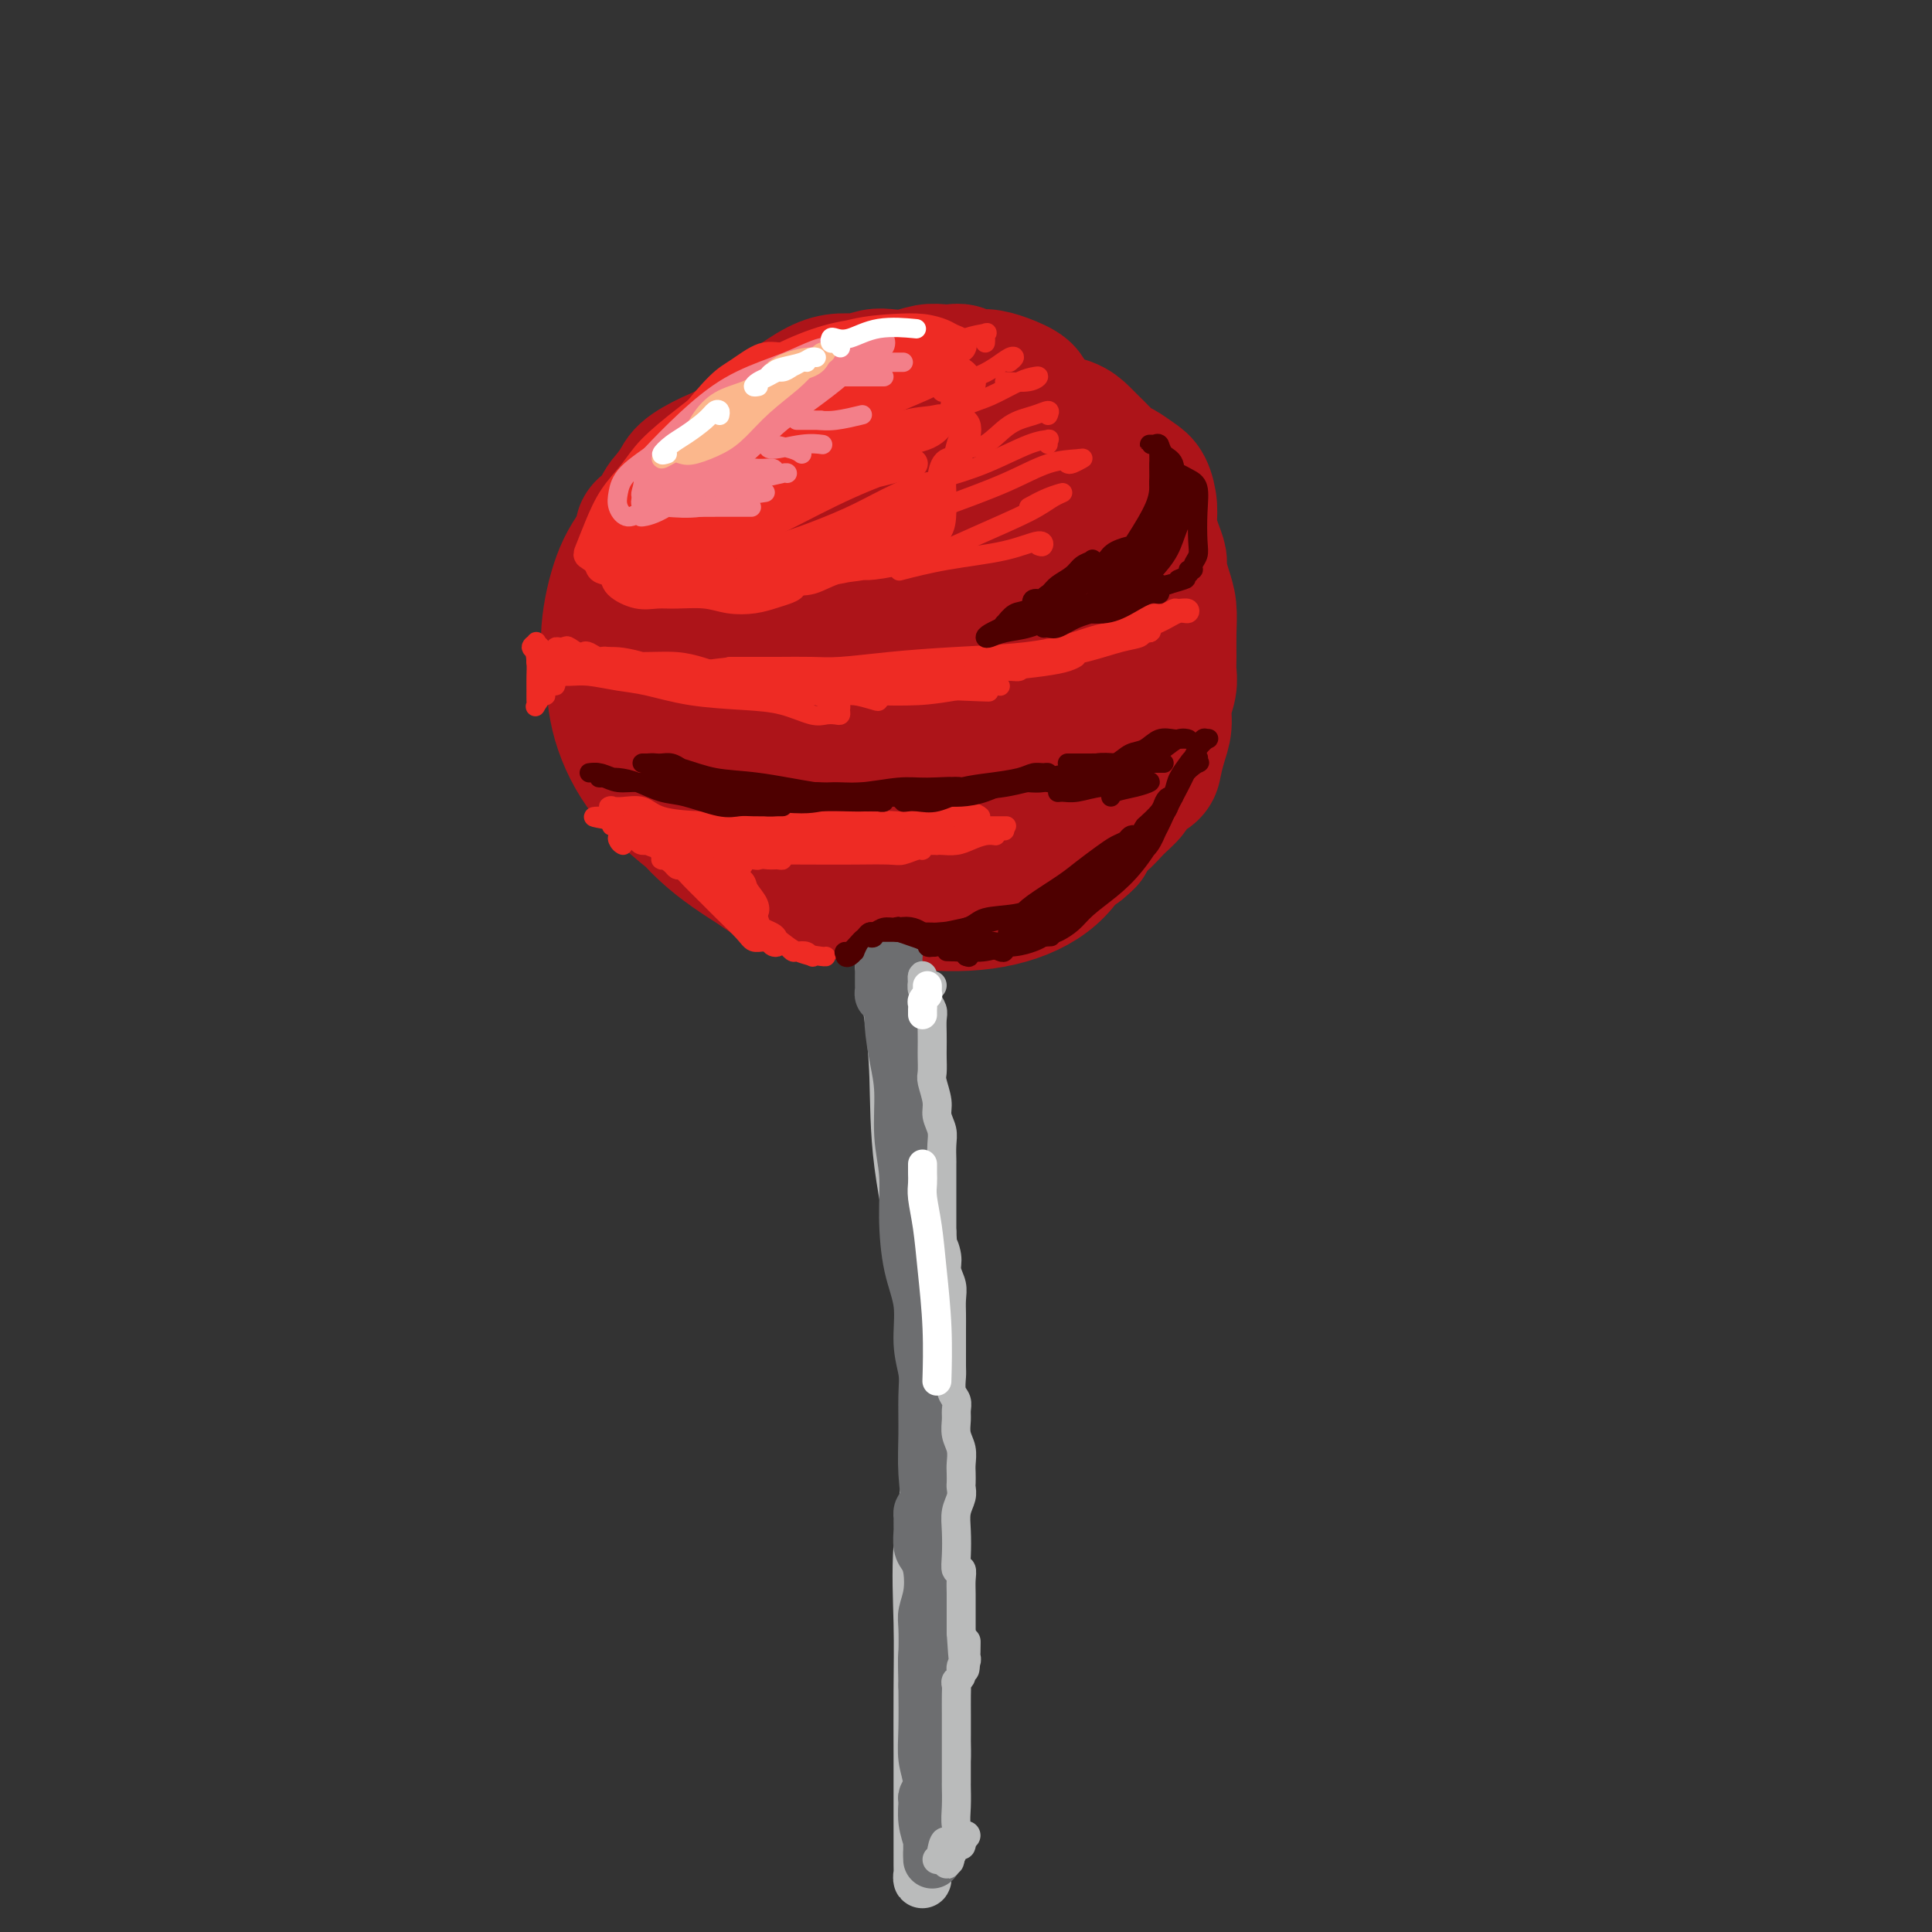<svg viewBox='0 0 400 400' version='1.1' xmlns='http://www.w3.org/2000/svg' xmlns:xlink='http://www.w3.org/1999/xlink'><rect x="0" y="0" width="400" height="400" fill="#333333" stroke="none"/><g fill='none' stroke='#AD1419' stroke-width='12' stroke-linecap='round' stroke-linejoin='round'><path d='M164,149c-0.227,0.106 -0.453,0.212 -1,0c-0.547,-0.212 -1.413,-0.743 -2,-1c-0.587,-0.257 -0.893,-0.239 -1,0c-0.107,0.239 -0.015,0.701 0,1c0.015,0.299 -0.048,0.436 0,1c0.048,0.564 0.207,1.553 0,2c-0.207,0.447 -0.780,0.350 -1,1c-0.220,0.650 -0.086,2.047 0,3c0.086,0.953 0.123,1.463 0,3c-0.123,1.537 -0.406,4.103 0,7c0.406,2.897 1.502,6.125 3,9c1.498,2.875 3.397,5.396 6,7c2.603,1.604 5.910,2.289 9,3c3.090,0.711 5.962,1.446 9,1c3.038,-0.446 6.242,-2.074 9,-4c2.758,-1.926 5.071,-4.149 7,-7c1.929,-2.851 3.476,-6.330 5,-10c1.524,-3.670 3.026,-7.531 4,-11c0.974,-3.469 1.420,-6.545 1,-10c-0.420,-3.455 -1.708,-7.290 -3,-11c-1.292,-3.710 -2.589,-7.295 -5,-10c-2.411,-2.705 -5.936,-4.531 -9,-6c-3.064,-1.469 -5.668,-2.583 -9,-3c-3.332,-0.417 -7.391,-0.138 -11,1c-3.609,1.138 -6.767,3.136 -10,6c-3.233,2.864 -6.540,6.595 -9,10c-2.460,3.405 -4.075,6.485 -5,10c-0.925,3.515 -1.162,7.467 -1,11c0.162,3.533 0.724,6.648 2,10c1.276,3.352 3.267,6.941 6,10c2.733,3.059 6.210,5.588 10,7c3.790,1.412 7.895,1.706 12,2'/><path d='M180,181c4.758,0.422 10.651,0.478 15,0c4.349,-0.478 7.152,-1.489 10,-3c2.848,-1.511 5.742,-3.522 7,-7c1.258,-3.478 0.881,-8.422 1,-13c0.119,-4.578 0.733,-8.790 0,-14c-0.733,-5.210 -2.812,-11.419 -6,-16c-3.188,-4.581 -7.486,-7.533 -11,-9c-3.514,-1.467 -6.246,-1.449 -10,-1c-3.754,0.449 -8.532,1.328 -13,3c-4.468,1.672 -8.628,4.136 -12,7c-3.372,2.864 -5.956,6.127 -8,9c-2.044,2.873 -3.549,5.355 -4,9c-0.451,3.645 0.150,8.453 2,12c1.850,3.547 4.947,5.835 8,9c3.053,3.165 6.062,7.209 10,10c3.938,2.791 8.806,4.330 13,5c4.194,0.670 7.714,0.472 11,0c3.286,-0.472 6.337,-1.219 9,-3c2.663,-1.781 4.938,-4.596 6,-8c1.062,-3.404 0.910,-7.396 1,-12c0.090,-4.604 0.422,-9.819 -1,-15c-1.422,-5.181 -4.600,-10.327 -7,-14c-2.400,-3.673 -4.024,-5.873 -7,-7c-2.976,-1.127 -7.303,-1.179 -11,0c-3.697,1.179 -6.764,3.591 -10,6c-3.236,2.409 -6.641,4.814 -9,7c-2.359,2.186 -3.671,4.152 -4,7c-0.329,2.848 0.324,6.578 2,10c1.676,3.422 4.374,6.537 7,9c2.626,2.463 5.179,4.275 8,6c2.821,1.725 5.911,3.362 9,5'/><path d='M186,173c4.199,1.725 6.195,0.537 9,-1c2.805,-1.537 6.418,-3.425 9,-6c2.582,-2.575 4.134,-5.838 5,-9c0.866,-3.162 1.045,-6.222 0,-10c-1.045,-3.778 -3.316,-8.274 -6,-12c-2.684,-3.726 -5.783,-6.681 -9,-8c-3.217,-1.319 -6.554,-1.001 -10,0c-3.446,1.001 -7.001,2.684 -10,5c-2.999,2.316 -5.441,5.266 -7,8c-1.559,2.734 -2.234,5.251 -2,8c0.234,2.749 1.376,5.730 3,8c1.624,2.270 3.730,3.830 6,5c2.270,1.170 4.705,1.950 7,3c2.295,1.050 4.451,2.372 7,2c2.549,-0.372 5.493,-2.437 7,-4c1.507,-1.563 1.577,-2.625 2,-5c0.423,-2.375 1.197,-6.063 1,-10c-0.197,-3.937 -1.366,-8.124 -3,-11c-1.634,-2.876 -3.733,-4.442 -6,-5c-2.267,-0.558 -4.701,-0.108 -7,1c-2.299,1.108 -4.464,2.874 -6,5c-1.536,2.126 -2.445,4.613 -3,7c-0.555,2.387 -0.756,4.674 0,7c0.756,2.326 2.469,4.690 4,6c1.531,1.310 2.880,1.564 5,2c2.120,0.436 5.011,1.053 7,1c1.989,-0.053 3.074,-0.777 4,-2c0.926,-1.223 1.691,-2.946 2,-5c0.309,-2.054 0.160,-4.437 0,-7c-0.160,-2.563 -0.331,-5.304 -1,-7c-0.669,-1.696 -1.834,-2.348 -3,-3'/><path d='M191,136c-1.525,-2.520 -3.336,-0.319 -5,1c-1.664,1.319 -3.180,1.757 -4,3c-0.820,1.243 -0.944,3.291 -1,5c-0.056,1.709 -0.044,3.081 0,5c0.044,1.919 0.119,4.387 1,6c0.881,1.613 2.567,2.373 4,3c1.433,0.627 2.613,1.123 4,1c1.387,-0.123 2.981,-0.863 4,-2c1.019,-1.137 1.463,-2.669 2,-5c0.537,-2.331 1.167,-5.460 1,-8c-0.167,-2.540 -1.130,-4.491 -2,-6c-0.870,-1.509 -1.648,-2.574 -3,-3c-1.352,-0.426 -3.277,-0.211 -5,0c-1.723,0.211 -3.245,0.418 -5,1c-1.755,0.582 -3.742,1.540 -5,3c-1.258,1.460 -1.787,3.423 -2,5c-0.213,1.577 -0.110,2.767 0,4c0.110,1.233 0.228,2.510 1,4c0.772,1.490 2.200,3.192 4,4c1.800,0.808 3.973,0.720 6,1c2.027,0.280 3.910,0.928 5,1c1.090,0.072 1.389,-0.432 2,-2c0.611,-1.568 1.533,-4.200 2,-7c0.467,-2.800 0.478,-5.769 0,-9c-0.478,-3.231 -1.444,-6.724 -3,-10c-1.556,-3.276 -3.702,-6.336 -6,-8c-2.298,-1.664 -4.748,-1.932 -7,-2c-2.252,-0.068 -4.305,0.064 -7,1c-2.695,0.936 -6.033,2.675 -9,5c-2.967,2.325 -5.562,5.236 -7,8c-1.438,2.764 -1.719,5.382 -2,8'/><path d='M154,143c-1.189,4.344 0.339,7.203 2,10c1.661,2.797 3.455,5.533 6,8c2.545,2.467 5.842,4.666 9,7c3.158,2.334 6.178,4.804 9,6c2.822,1.196 5.448,1.118 8,1c2.552,-0.118 5.031,-0.278 7,-2c1.969,-1.722 3.430,-5.008 5,-8c1.570,-2.992 3.250,-5.689 4,-9c0.750,-3.311 0.570,-7.235 0,-12c-0.570,-4.765 -1.528,-10.371 -3,-15c-1.472,-4.629 -3.457,-8.281 -6,-10c-2.543,-1.719 -5.645,-1.506 -9,-1c-3.355,0.506 -6.963,1.304 -10,3c-3.037,1.696 -5.502,4.291 -8,7c-2.498,2.709 -5.027,5.533 -7,8c-1.973,2.467 -3.388,4.579 -4,7c-0.612,2.421 -0.421,5.152 0,8c0.421,2.848 1.070,5.813 3,8c1.930,2.187 5.139,3.597 8,5c2.861,1.403 5.372,2.801 8,4c2.628,1.199 5.373,2.201 8,2c2.627,-0.201 5.136,-1.604 7,-3c1.864,-1.396 3.082,-2.784 4,-5c0.918,-2.216 1.536,-5.262 2,-9c0.464,-3.738 0.774,-8.170 0,-13c-0.774,-4.830 -2.632,-10.058 -5,-13c-2.368,-2.942 -5.245,-3.598 -8,-4c-2.755,-0.402 -5.388,-0.551 -8,0c-2.612,0.551 -5.203,1.802 -8,4c-2.797,2.198 -5.799,5.342 -8,8c-2.201,2.658 -3.600,4.829 -5,7'/><path d='M155,142c-3.406,4.324 -1.421,5.635 0,8c1.421,2.365 2.280,5.783 4,8c1.720,2.217 4.303,3.232 7,5c2.697,1.768 5.510,4.289 8,6c2.490,1.711 4.659,2.613 7,3c2.341,0.387 4.855,0.258 7,-1c2.145,-1.258 3.922,-3.644 5,-6c1.078,-2.356 1.458,-4.681 2,-8c0.542,-3.319 1.245,-7.633 1,-12c-0.245,-4.367 -1.438,-8.787 -3,-12c-1.562,-3.213 -3.494,-5.219 -6,-6c-2.506,-0.781 -5.588,-0.336 -8,0c-2.412,0.336 -4.155,0.563 -6,2c-1.845,1.437 -3.792,4.082 -5,6c-1.208,1.918 -1.675,3.108 -2,5c-0.325,1.892 -0.507,4.487 0,7c0.507,2.513 1.703,4.945 3,7c1.297,2.055 2.696,3.734 4,5c1.304,1.266 2.515,2.119 4,3c1.485,0.881 3.246,1.789 5,2c1.754,0.211 3.502,-0.276 5,-1c1.498,-0.724 2.746,-1.686 4,-3c1.254,-1.314 2.513,-2.979 3,-5c0.487,-2.021 0.201,-4.398 0,-7c-0.201,-2.602 -0.316,-5.431 -1,-7c-0.684,-1.569 -1.936,-1.880 -3,-2c-1.064,-0.120 -1.940,-0.049 -3,0c-1.060,0.049 -2.305,0.075 -3,1c-0.695,0.925 -0.841,2.749 -1,4c-0.159,1.251 -0.331,1.929 0,3c0.331,1.071 1.166,2.536 2,4'/><path d='M185,151c0.219,2.461 0.268,3.112 1,4c0.732,0.888 2.148,2.012 3,3c0.852,0.988 1.140,1.840 2,2c0.860,0.160 2.291,-0.372 3,-1c0.709,-0.628 0.698,-1.352 1,-3c0.302,-1.648 0.919,-4.222 1,-7c0.081,-2.778 -0.375,-5.761 -1,-8c-0.625,-2.239 -1.418,-3.734 -2,-5c-0.582,-1.266 -0.951,-2.304 -2,-3c-1.049,-0.696 -2.777,-1.049 -4,-2c-1.223,-0.951 -1.942,-2.499 -3,-4c-1.058,-1.501 -2.454,-2.955 -4,-4c-1.546,-1.045 -3.241,-1.681 -5,-2c-1.759,-0.319 -3.584,-0.319 -6,0c-2.416,0.319 -5.425,0.958 -8,2c-2.575,1.042 -4.715,2.485 -7,4c-2.285,1.515 -4.715,3.100 -7,5c-2.285,1.900 -4.423,4.113 -6,7c-1.577,2.887 -2.591,6.447 -3,10c-0.409,3.553 -0.214,7.098 1,11c1.214,3.902 3.447,8.159 6,12c2.553,3.841 5.425,7.265 8,10c2.575,2.735 4.851,4.782 8,6c3.149,1.218 7.170,1.606 12,1c4.830,-0.606 10.470,-2.206 16,-4c5.530,-1.794 10.951,-3.784 15,-6c4.049,-2.216 6.726,-4.660 9,-8c2.274,-3.340 4.146,-7.576 5,-12c0.854,-4.424 0.692,-9.037 0,-14c-0.692,-4.963 -1.912,-10.275 -4,-15c-2.088,-4.725 -5.044,-8.862 -8,-13'/><path d='M206,117c-3.293,-2.833 -7.526,-3.415 -12,-4c-4.474,-0.585 -9.190,-1.173 -14,-1c-4.810,0.173 -9.713,1.107 -14,2c-4.287,0.893 -7.956,1.746 -12,3c-4.044,1.254 -8.461,2.909 -12,6c-3.539,3.091 -6.198,7.619 -8,11c-1.802,3.381 -2.747,5.615 -3,9c-0.253,3.385 0.187,7.922 1,12c0.813,4.078 1.998,7.699 5,12c3.002,4.301 7.821,9.283 12,13c4.179,3.717 7.719,6.170 12,8c4.281,1.830 9.302,3.036 14,3c4.698,-0.036 9.073,-1.315 14,-4c4.927,-2.685 10.406,-6.775 15,-11c4.594,-4.225 8.304,-8.586 11,-13c2.696,-4.414 4.379,-8.882 5,-14c0.621,-5.118 0.180,-10.885 -1,-17c-1.180,-6.115 -3.099,-12.578 -6,-17c-2.901,-4.422 -6.784,-6.801 -11,-9c-4.216,-2.199 -8.766,-4.216 -14,-5c-5.234,-0.784 -11.153,-0.333 -17,2c-5.847,2.333 -11.621,6.549 -17,10c-5.379,3.451 -10.361,6.139 -14,10c-3.639,3.861 -5.934,8.896 -7,13c-1.066,4.104 -0.905,7.277 0,11c0.905,3.723 2.552,7.995 5,12c2.448,4.005 5.697,7.745 9,11c3.303,3.255 6.658,6.027 10,8c3.342,1.973 6.669,3.147 11,4c4.331,0.853 9.666,1.387 15,1c5.334,-0.387 10.667,-1.693 16,-3'/><path d='M199,180c4.566,-1.685 7.979,-4.396 11,-8c3.021,-3.604 5.648,-8.101 7,-12c1.352,-3.899 1.429,-7.198 1,-13c-0.429,-5.802 -1.364,-14.105 -3,-22c-1.636,-7.895 -3.974,-15.381 -8,-20c-4.026,-4.619 -9.739,-6.373 -15,-7c-5.261,-0.627 -10.070,-0.129 -16,1c-5.930,1.129 -12.982,2.890 -19,6c-6.018,3.110 -11.001,7.571 -15,11c-3.999,3.429 -7.014,5.827 -9,9c-1.986,3.173 -2.942,7.121 -3,11c-0.058,3.879 0.781,7.690 2,12c1.219,4.310 2.816,9.121 6,14c3.184,4.879 7.954,9.828 12,13c4.046,3.172 7.367,4.567 11,6c3.633,1.433 7.579,2.905 12,3c4.421,0.095 9.318,-1.187 14,-3c4.682,-1.813 9.148,-4.156 12,-8c2.852,-3.844 4.090,-9.188 5,-14c0.910,-4.812 1.492,-9.090 0,-16c-1.492,-6.910 -5.057,-16.450 -9,-23c-3.943,-6.550 -8.265,-10.109 -13,-11c-4.735,-0.891 -9.885,0.886 -14,3c-4.115,2.114 -7.196,4.567 -9,9c-1.804,4.433 -2.332,10.847 -2,14c0.332,3.153 1.523,3.044 2,3c0.477,-0.044 0.238,-0.022 0,0'/></g>
<g fill='none' stroke='#AD1419' stroke-width='28' stroke-linecap='round' stroke-linejoin='round'><path d='M170,152c-1.201,0.223 -2.403,0.445 -3,0c-0.597,-0.445 -0.591,-1.559 0,-2c0.591,-0.441 1.767,-0.211 3,0c1.233,0.211 2.524,0.403 3,1c0.476,0.597 0.136,1.599 0,2c-0.136,0.401 -0.068,0.200 0,0'/><path d='M170,121c-1.926,0.678 -3.852,1.355 -6,2c-2.148,0.645 -4.519,1.256 -6,3c-1.481,1.744 -2.073,4.621 -3,7c-0.927,2.379 -2.191,4.261 -3,7c-0.809,2.739 -1.164,6.335 -1,10c0.164,3.665 0.848,7.398 2,11c1.152,3.602 2.772,7.074 6,10c3.228,2.926 8.063,5.306 12,6c3.937,0.694 6.976,-0.299 11,-2c4.024,-1.701 9.034,-4.111 13,-8c3.966,-3.889 6.887,-9.256 9,-14c2.113,-4.744 3.416,-8.866 4,-14c0.584,-5.134 0.448,-11.280 -1,-17c-1.448,-5.720 -4.207,-11.014 -7,-15c-2.793,-3.986 -5.619,-6.663 -9,-8c-3.381,-1.337 -7.315,-1.334 -11,-1c-3.685,0.334 -7.120,0.999 -11,3c-3.880,2.001 -8.204,5.337 -12,9c-3.796,3.663 -7.063,7.653 -10,12c-2.937,4.347 -5.542,9.051 -7,13c-1.458,3.949 -1.768,7.143 -2,11c-0.232,3.857 -0.387,8.377 1,12c1.387,3.623 4.315,6.349 7,9c2.685,2.651 5.126,5.226 8,7c2.874,1.774 6.181,2.746 10,3c3.819,0.254 8.149,-0.211 12,-2c3.851,-1.789 7.222,-4.902 11,-8c3.778,-3.098 7.961,-6.181 11,-10c3.039,-3.819 4.934,-8.374 6,-12c1.066,-3.626 1.305,-6.322 1,-10c-0.305,-3.678 -1.152,-8.339 -2,-13'/><path d='M203,122c-1.295,-5.761 -4.031,-8.664 -7,-12c-2.969,-3.336 -6.171,-7.104 -10,-9c-3.829,-1.896 -8.283,-1.921 -13,-2c-4.717,-0.079 -9.695,-0.213 -14,2c-4.305,2.213 -7.938,6.772 -12,10c-4.062,3.228 -8.555,5.126 -12,8c-3.445,2.874 -5.843,6.725 -7,10c-1.157,3.275 -1.073,5.973 -1,9c0.073,3.027 0.136,6.383 1,10c0.864,3.617 2.528,7.494 5,11c2.472,3.506 5.753,6.640 10,10c4.247,3.360 9.462,6.947 15,9c5.538,2.053 11.399,2.571 17,3c5.601,0.429 10.942,0.767 15,0c4.058,-0.767 6.833,-2.639 10,-6c3.167,-3.361 6.728,-8.209 9,-12c2.272,-3.791 3.257,-6.524 4,-11c0.743,-4.476 1.245,-10.695 1,-17c-0.245,-6.305 -1.238,-12.697 -3,-17c-1.762,-4.303 -4.294,-6.518 -7,-9c-2.706,-2.482 -5.587,-5.229 -9,-7c-3.413,-1.771 -7.356,-2.564 -11,-3c-3.644,-0.436 -6.987,-0.515 -11,0c-4.013,0.515 -8.696,1.625 -13,4c-4.304,2.375 -8.231,6.016 -12,9c-3.769,2.984 -7.381,5.310 -10,9c-2.619,3.690 -4.246,8.743 -5,13c-0.754,4.257 -0.635,7.718 0,12c0.635,4.282 1.786,9.384 4,14c2.214,4.616 5.490,8.748 9,12c3.510,3.252 7.255,5.626 11,8'/><path d='M157,180c5.114,3.902 7.898,3.658 12,4c4.102,0.342 9.523,1.271 15,2c5.477,0.729 11.012,1.258 16,1c4.988,-0.258 9.429,-1.303 13,-3c3.571,-1.697 6.271,-4.046 8,-7c1.729,-2.954 2.486,-6.511 3,-11c0.514,-4.489 0.785,-9.908 0,-17c-0.785,-7.092 -2.627,-15.856 -5,-24c-2.373,-8.144 -5.276,-15.669 -9,-21c-3.724,-5.331 -8.267,-8.469 -13,-10c-4.733,-1.531 -9.655,-1.456 -14,-2c-4.345,-0.544 -8.114,-1.709 -12,-2c-3.886,-0.291 -7.888,0.290 -12,2c-4.112,1.710 -8.334,4.549 -12,8c-3.666,3.451 -6.777,7.515 -9,11c-2.223,3.485 -3.557,6.392 -5,10c-1.443,3.608 -2.996,7.918 -4,12c-1.004,4.082 -1.458,7.935 -1,12c0.458,4.065 1.828,8.341 4,12c2.172,3.659 5.144,6.699 9,10c3.856,3.301 8.595,6.862 13,9c4.405,2.138 8.476,2.852 13,4c4.524,1.148 9.501,2.729 15,3c5.499,0.271 11.520,-0.769 16,-2c4.480,-1.231 7.420,-2.654 10,-6c2.580,-3.346 4.801,-8.615 6,-13c1.199,-4.385 1.377,-7.885 1,-13c-0.377,-5.115 -1.307,-11.845 -3,-19c-1.693,-7.155 -4.148,-14.734 -7,-21c-2.852,-6.266 -6.101,-11.219 -10,-14c-3.899,-2.781 -8.450,-3.391 -13,-4'/><path d='M182,91c-4.319,-1.302 -8.616,-2.555 -13,-2c-4.384,0.555 -8.853,2.920 -13,5c-4.147,2.080 -7.970,3.875 -12,7c-4.030,3.125 -8.267,7.578 -11,11c-2.733,3.422 -3.962,5.812 -5,9c-1.038,3.188 -1.884,7.176 -2,11c-0.116,3.824 0.500,7.486 2,12c1.500,4.514 3.886,9.879 7,14c3.114,4.121 6.958,6.997 11,10c4.042,3.003 8.282,6.133 13,8c4.718,1.867 9.914,2.470 15,3c5.086,0.530 10.064,0.985 15,1c4.936,0.015 9.831,-0.412 14,-1c4.169,-0.588 7.612,-1.338 10,-4c2.388,-2.662 3.722,-7.235 5,-11c1.278,-3.765 2.502,-6.723 4,-12c1.498,-5.277 3.270,-12.872 4,-20c0.730,-7.128 0.416,-13.790 -1,-18c-1.416,-4.210 -3.936,-5.970 -6,-8c-2.064,-2.030 -3.673,-4.331 -6,-6c-2.327,-1.669 -5.374,-2.708 -8,-4c-2.626,-1.292 -4.832,-2.838 -7,-4c-2.168,-1.162 -4.296,-1.940 -6,-2c-1.704,-0.060 -2.982,0.597 -4,1c-1.018,0.403 -1.775,0.553 -2,1c-0.225,0.447 0.083,1.192 0,2c-0.083,0.808 -0.558,1.681 0,2c0.558,0.319 2.150,0.086 3,0c0.850,-0.086 0.957,-0.025 1,0c0.043,0.025 0.021,0.012 0,0'/><path d='M162,92c-0.648,0.009 -1.295,0.018 -2,0c-0.705,-0.018 -1.467,-0.063 -2,0c-0.533,0.063 -0.836,0.235 -1,0c-0.164,-0.235 -0.190,-0.877 0,-1c0.190,-0.123 0.596,0.272 1,0c0.404,-0.272 0.805,-1.211 1,-2c0.195,-0.789 0.184,-1.428 1,-2c0.816,-0.572 2.460,-1.078 4,-2c1.540,-0.922 2.977,-2.262 5,-3c2.023,-0.738 4.633,-0.876 7,-1c2.367,-0.124 4.490,-0.233 6,0c1.510,0.233 2.407,0.810 3,1c0.593,0.190 0.883,-0.006 1,0c0.117,0.006 0.062,0.212 0,0c-0.062,-0.212 -0.130,-0.844 0,-1c0.130,-0.156 0.457,0.164 0,0c-0.457,-0.164 -1.700,-0.813 -3,-1c-1.300,-0.187 -2.657,0.086 -4,0c-1.343,-0.086 -2.672,-0.531 -4,0c-1.328,0.531 -2.654,2.039 -4,3c-1.346,0.961 -2.710,1.374 -4,2c-1.290,0.626 -2.504,1.463 -3,2c-0.496,0.537 -0.272,0.773 0,1c0.272,0.227 0.594,0.446 0,1c-0.594,0.554 -2.102,1.443 -3,2c-0.898,0.557 -1.185,0.782 -2,1c-0.815,0.218 -2.158,0.429 -3,1c-0.842,0.571 -1.185,1.504 -2,2c-0.815,0.496 -2.104,0.557 -3,1c-0.896,0.443 -1.399,1.270 -2,2c-0.601,0.730 -1.301,1.365 -2,2'/><path d='M147,100c-4.559,3.713 -1.957,2.994 -1,3c0.957,0.006 0.269,0.737 0,2c-0.269,1.263 -0.119,3.057 0,4c0.119,0.943 0.206,1.035 0,1c-0.206,-0.035 -0.706,-0.195 -1,0c-0.294,0.195 -0.383,0.746 -1,1c-0.617,0.254 -1.761,0.212 -2,0c-0.239,-0.212 0.427,-0.593 0,-1c-0.427,-0.407 -1.947,-0.838 -3,-1c-1.053,-0.162 -1.641,-0.054 -2,0c-0.359,0.054 -0.490,0.054 -1,0c-0.510,-0.054 -1.398,-0.163 -2,0c-0.602,0.163 -0.917,0.596 -1,1c-0.083,0.404 0.065,0.779 0,1c-0.065,0.221 -0.343,0.289 0,0c0.343,-0.289 1.308,-0.934 2,-2c0.692,-1.066 1.112,-2.551 2,-4c0.888,-1.449 2.246,-2.861 3,-4c0.754,-1.139 0.906,-2.004 2,-3c1.094,-0.996 3.131,-2.124 5,-3c1.869,-0.876 3.569,-1.499 5,-2c1.431,-0.501 2.591,-0.879 3,-1c0.409,-0.121 0.066,0.014 0,0c-0.066,-0.014 0.145,-0.177 0,0c-0.145,0.177 -0.646,0.694 -1,1c-0.354,0.306 -0.562,0.403 -1,1c-0.438,0.597 -1.107,1.696 -2,2c-0.893,0.304 -2.010,-0.187 -3,0c-0.990,0.187 -1.854,1.054 -3,2c-1.146,0.946 -2.573,1.973 -4,3'/><path d='M141,101c-2.982,2.115 -3.438,2.901 -4,4c-0.562,1.099 -1.230,2.511 -2,4c-0.770,1.489 -1.641,3.053 -2,4c-0.359,0.947 -0.205,1.275 0,1c0.205,-0.275 0.462,-1.154 1,-2c0.538,-0.846 1.358,-1.660 2,-3c0.642,-1.340 1.106,-3.208 2,-5c0.894,-1.792 2.216,-3.509 4,-5c1.784,-1.491 4.029,-2.757 6,-4c1.971,-1.243 3.667,-2.461 5,-3c1.333,-0.539 2.302,-0.397 3,-1c0.698,-0.603 1.126,-1.952 2,-3c0.874,-1.048 2.193,-1.797 4,-3c1.807,-1.203 4.101,-2.862 6,-4c1.899,-1.138 3.403,-1.755 5,-2c1.597,-0.245 3.287,-0.117 4,0c0.713,0.117 0.448,0.224 1,0c0.552,-0.224 1.919,-0.778 3,-1c1.081,-0.222 1.875,-0.112 3,0c1.125,0.112 2.581,0.225 4,0c1.419,-0.225 2.802,-0.788 4,-1c1.198,-0.212 2.210,-0.071 3,0c0.790,0.071 1.358,0.074 2,0c0.642,-0.074 1.360,-0.224 2,0c0.640,0.224 1.203,0.822 2,1c0.797,0.178 1.827,-0.066 3,0c1.173,0.066 2.490,0.440 4,1c1.510,0.560 3.214,1.305 4,2c0.786,0.695 0.653,1.342 1,2c0.347,0.658 1.173,1.329 2,2'/><path d='M215,85c2.727,1.655 1.546,1.794 2,2c0.454,0.206 2.545,0.479 4,1c1.455,0.521 2.276,1.290 3,2c0.724,0.710 1.352,1.359 2,2c0.648,0.641 1.315,1.272 2,2c0.685,0.728 1.389,1.552 2,2c0.611,0.448 1.130,0.520 2,1c0.870,0.480 2.092,1.367 3,2c0.908,0.633 1.501,1.013 2,2c0.499,0.987 0.903,2.580 1,4c0.097,1.420 -0.115,2.666 0,4c0.115,1.334 0.556,2.757 1,4c0.444,1.243 0.889,2.305 1,3c0.111,0.695 -0.114,1.022 0,2c0.114,0.978 0.566,2.607 1,4c0.434,1.393 0.849,2.549 1,4c0.151,1.451 0.036,3.195 0,5c-0.036,1.805 0.005,3.669 0,5c-0.005,1.331 -0.057,2.130 0,3c0.057,0.870 0.222,1.812 0,3c-0.222,1.188 -0.831,2.622 -1,4c-0.169,1.378 0.101,2.701 0,4c-0.101,1.299 -0.575,2.574 -1,4c-0.425,1.426 -0.802,3.003 -1,4c-0.198,0.997 -0.216,1.413 -1,2c-0.784,0.587 -2.332,1.346 -3,2c-0.668,0.654 -0.455,1.203 -1,2c-0.545,0.797 -1.847,1.843 -3,3c-1.153,1.157 -2.157,2.427 -3,3c-0.843,0.573 -1.527,0.449 -2,1c-0.473,0.551 -0.737,1.775 -1,3'/><path d='M225,174c-2.636,2.718 -2.226,1.512 -2,1c0.226,-0.512 0.268,-0.329 0,0c-0.268,0.329 -0.846,0.805 -1,1c-0.154,0.195 0.118,0.108 0,0c-0.118,-0.108 -0.624,-0.236 -1,0c-0.376,0.236 -0.622,0.838 -1,1c-0.378,0.162 -0.890,-0.114 -1,0c-0.110,0.114 0.181,0.619 0,1c-0.181,0.381 -0.833,0.638 -1,1c-0.167,0.362 0.151,0.829 0,1c-0.151,0.171 -0.773,0.046 -1,0c-0.227,-0.046 -0.061,-0.012 0,0c0.061,0.012 0.017,0.004 0,0c-0.017,-0.004 -0.009,-0.002 0,0'/></g>
<g fill='none' stroke='#BABBBB' stroke-width='12' stroke-linecap='round' stroke-linejoin='round'><path d='M185,200c-0.277,0.016 -0.555,0.032 -1,0c-0.445,-0.032 -1.058,-0.114 -1,0c0.058,0.114 0.786,0.422 1,1c0.214,0.578 -0.087,1.425 0,3c0.087,1.575 0.562,3.880 1,7c0.438,3.120 0.837,7.057 1,12c0.163,4.943 0.089,10.891 1,18c0.911,7.109 2.808,15.379 4,23c1.192,7.621 1.678,14.594 2,21c0.322,6.406 0.479,12.247 0,18c-0.479,5.753 -1.592,11.418 -2,17c-0.408,5.582 -0.109,11.079 0,16c0.109,4.921 0.029,9.264 0,14c-0.029,4.736 -0.008,9.866 0,13c0.008,3.134 0.001,4.274 0,7c-0.001,2.726 0.003,7.038 0,10c-0.003,2.962 -0.015,4.573 0,6c0.015,1.427 0.055,2.671 0,3c-0.055,0.329 -0.207,-0.258 0,-1c0.207,-0.742 0.773,-1.641 1,-2c0.227,-0.359 0.113,-0.180 0,0'/></g>
<g fill='none' stroke='#6D6E70' stroke-width='12' stroke-linecap='round' stroke-linejoin='round'><path d='M184,206c-0.423,0.097 -0.845,0.195 -1,0c-0.155,-0.195 -0.041,-0.681 0,-1c0.041,-0.319 0.010,-0.470 0,-1c-0.010,-0.530 0.000,-1.438 0,-2c-0.000,-0.562 -0.010,-0.778 0,-1c0.010,-0.222 0.041,-0.450 0,-1c-0.041,-0.550 -0.155,-1.422 0,-2c0.155,-0.578 0.578,-0.862 1,-1c0.422,-0.138 0.845,-0.129 1,0c0.155,0.129 0.044,0.378 0,1c-0.044,0.622 -0.022,1.618 0,3c0.022,1.382 0.043,3.151 0,5c-0.043,1.849 -0.151,3.779 0,6c0.151,2.221 0.562,4.732 1,7c0.438,2.268 0.904,4.292 1,7c0.096,2.708 -0.177,6.101 0,9c0.177,2.899 0.803,5.306 1,8c0.197,2.694 -0.034,5.676 0,9c0.034,3.324 0.335,6.990 1,10c0.665,3.010 1.695,5.363 2,8c0.305,2.637 -0.115,5.559 0,8c0.115,2.441 0.766,4.400 1,6c0.234,1.600 0.051,2.841 0,5c-0.051,2.159 0.028,5.236 0,8c-0.028,2.764 -0.165,5.214 0,8c0.165,2.786 0.633,5.907 1,9c0.367,3.093 0.635,6.159 1,8c0.365,1.841 0.829,2.457 1,3c0.171,0.543 0.049,1.012 0,2c-0.049,0.988 -0.024,2.494 0,4'/><path d='M195,331c1.856,21.694 0.497,9.429 0,6c-0.497,-3.429 -0.133,1.977 0,5c0.133,3.023 0.036,3.661 0,5c-0.036,1.339 -0.010,3.379 0,5c0.010,1.621 0.003,2.823 0,4c-0.003,1.177 -0.004,2.328 0,3c0.004,0.672 0.011,0.865 0,1c-0.011,0.135 -0.042,0.211 0,1c0.042,0.789 0.156,2.290 0,3c-0.156,0.710 -0.581,0.628 -1,1c-0.419,0.372 -0.830,1.196 -1,2c-0.170,0.804 -0.099,1.586 0,2c0.099,0.414 0.226,0.461 0,1c-0.226,0.539 -0.807,1.572 -1,2c-0.193,0.428 0.001,0.253 0,1c-0.001,0.747 -0.196,2.418 0,4c0.196,1.582 0.785,3.076 1,4c0.215,0.924 0.058,1.277 0,2c-0.058,0.723 -0.016,1.817 0,2c0.016,0.183 0.005,-0.544 0,-1c-0.005,-0.456 -0.005,-0.641 0,-1c0.005,-0.359 0.015,-0.893 0,-2c-0.015,-1.107 -0.057,-2.788 0,-5c0.057,-2.212 0.211,-4.954 0,-7c-0.211,-2.046 -0.788,-3.397 -1,-5c-0.212,-1.603 -0.061,-3.458 0,-6c0.061,-2.542 0.030,-5.771 0,-9'/><path d='M192,349c-0.159,-6.888 -0.056,-6.107 0,-7c0.056,-0.893 0.065,-3.461 0,-5c-0.065,-1.539 -0.203,-2.049 0,-3c0.203,-0.951 0.748,-2.342 1,-4c0.252,-1.658 0.211,-3.582 0,-5c-0.211,-1.418 -0.593,-2.330 -1,-3c-0.407,-0.670 -0.841,-1.096 -1,-2c-0.159,-0.904 -0.043,-2.284 0,-3c0.043,-0.716 0.013,-0.769 0,-1c-0.013,-0.231 -0.010,-0.640 0,-1c0.010,-0.360 0.028,-0.671 0,-1c-0.028,-0.329 -0.100,-0.676 0,-1c0.100,-0.324 0.373,-0.626 1,-1c0.627,-0.374 1.608,-0.821 2,-1c0.392,-0.179 0.196,-0.089 0,0'/></g>
<g fill='none' stroke='#BABBBB' stroke-width='6' stroke-linecap='round' stroke-linejoin='round'><path d='M193,204c-0.310,0.079 -0.620,0.157 -1,0c-0.380,-0.157 -0.830,-0.550 -1,-1c-0.170,-0.450 -0.061,-0.956 0,-1c0.061,-0.044 0.073,0.372 0,1c-0.073,0.628 -0.230,1.466 0,2c0.230,0.534 0.846,0.765 1,1c0.154,0.235 -0.155,0.476 0,1c0.155,0.524 0.773,1.333 1,2c0.227,0.667 0.061,1.194 0,2c-0.061,0.806 -0.017,1.891 0,3c0.017,1.109 0.009,2.243 0,3c-0.009,0.757 -0.017,1.136 0,2c0.017,0.864 0.061,2.212 0,3c-0.061,0.788 -0.227,1.014 0,2c0.227,0.986 0.845,2.730 1,4c0.155,1.270 -0.155,2.066 0,3c0.155,0.934 0.774,2.008 1,3c0.226,0.992 0.061,1.903 0,3c-0.061,1.097 -0.016,2.381 0,3c0.016,0.619 0.004,0.573 0,1c-0.004,0.427 -0.001,1.325 0,2c0.001,0.675 0.000,1.126 0,2c-0.000,0.874 -0.000,2.173 0,3c0.000,0.827 0.000,1.184 0,2c-0.000,0.816 -0.000,2.090 0,3c0.000,0.910 0.000,1.455 0,2'/><path d='M195,255c0.554,8.796 -0.062,4.285 0,3c0.062,-1.285 0.801,0.655 1,2c0.199,1.345 -0.143,2.093 0,3c0.143,0.907 0.770,1.971 1,3c0.230,1.029 0.062,2.021 0,3c-0.062,0.979 -0.017,1.943 0,3c0.017,1.057 0.005,2.208 0,3c-0.005,0.792 -0.002,1.227 0,2c0.002,0.773 0.004,1.884 0,3c-0.004,1.116 -0.015,2.239 0,3c0.015,0.761 0.057,1.162 0,2c-0.057,0.838 -0.212,2.114 0,3c0.212,0.886 0.793,1.381 1,2c0.207,0.619 0.041,1.363 0,2c-0.041,0.637 0.041,1.167 0,2c-0.041,0.833 -0.207,1.967 0,3c0.207,1.033 0.787,1.964 1,3c0.213,1.036 0.058,2.178 0,3c-0.058,0.822 -0.019,1.325 0,2c0.019,0.675 0.019,1.523 0,2c-0.019,0.477 -0.057,0.585 0,1c0.057,0.415 0.211,1.138 0,2c-0.211,0.862 -0.785,1.862 -1,3c-0.215,1.138 -0.072,2.416 0,4c0.072,1.584 0.072,3.476 0,5c-0.072,1.524 -0.215,2.679 0,3c0.215,0.321 0.790,-0.193 1,0c0.210,0.193 0.056,1.093 0,2c-0.056,0.907 -0.015,1.821 0,3c0.015,1.179 0.004,2.623 0,4c-0.004,1.377 -0.002,2.689 0,4'/><path d='M199,338c0.844,13.471 0.954,5.650 1,3c0.046,-2.650 0.027,-0.129 0,1c-0.027,1.129 -0.064,0.866 0,1c0.064,0.134 0.227,0.666 0,1c-0.227,0.334 -0.846,0.472 -1,1c-0.154,0.528 0.155,1.447 0,2c-0.155,0.553 -0.774,0.742 -1,1c-0.226,0.258 -0.061,0.587 0,1c0.061,0.413 0.016,0.912 0,2c-0.016,1.088 -0.004,2.765 0,4c0.004,1.235 0.001,2.029 0,3c-0.001,0.971 -0.000,2.119 0,3c0.000,0.881 0.000,1.493 0,2c-0.000,0.507 -0.000,0.908 0,1c0.000,0.092 0.000,-0.126 0,0c-0.000,0.126 -0.000,0.595 0,1c0.000,0.405 0.000,0.747 0,1c-0.000,0.253 -0.001,0.416 0,1c0.001,0.584 0.004,1.588 0,2c-0.004,0.412 -0.016,0.231 0,1c0.016,0.769 0.058,2.489 0,4c-0.058,1.511 -0.217,2.814 0,4c0.217,1.186 0.811,2.256 1,3c0.189,0.744 -0.026,1.162 0,1c0.026,-0.162 0.293,-0.903 0,-1c-0.293,-0.097 -1.147,0.452 -2,1'/><path d='M197,382c-0.475,6.762 -0.663,1.668 -1,0c-0.337,-1.668 -0.821,0.089 -1,1c-0.179,0.911 -0.051,0.974 0,1c0.051,0.026 0.026,0.013 0,0'/><path d='M200,380c-0.301,0.022 -0.602,0.044 -1,0c-0.398,-0.044 -0.891,-0.153 -1,0c-0.109,0.153 0.168,0.567 0,1c-0.168,0.433 -0.781,0.886 -1,1c-0.219,0.114 -0.045,-0.110 0,0c0.045,0.110 -0.041,0.556 0,1c0.041,0.444 0.208,0.887 0,1c-0.208,0.113 -0.792,-0.103 -1,0c-0.208,0.103 -0.042,0.524 0,1c0.042,0.476 -0.040,1.007 0,1c0.040,-0.007 0.203,-0.552 0,-1c-0.203,-0.448 -0.773,-0.800 -1,-1c-0.227,-0.200 -0.112,-0.250 0,0c0.112,0.250 0.223,0.798 0,1c-0.223,0.202 -0.778,0.058 -1,0c-0.222,-0.058 -0.111,-0.029 0,0'/></g>
<g fill='none' stroke='#FFFFFF' stroke-width='6' stroke-linecap='round' stroke-linejoin='round'><path d='M191,210c0.002,0.089 0.004,0.178 0,0c-0.004,-0.178 -0.015,-0.621 0,-1c0.015,-0.379 0.057,-0.692 0,-1c-0.057,-0.308 -0.211,-0.609 0,-1c0.211,-0.391 0.789,-0.872 1,-1c0.211,-0.128 0.057,0.095 0,0c-0.057,-0.095 -0.015,-0.510 0,-1c0.015,-0.490 0.004,-1.055 0,-1c-0.004,0.055 -0.001,0.730 0,1c0.001,0.270 0.001,0.135 0,0'/><path d='M191,241c0.002,0.355 0.004,0.710 0,1c-0.004,0.290 -0.012,0.515 0,1c0.012,0.485 0.046,1.229 0,2c-0.046,0.771 -0.170,1.567 0,3c0.170,1.433 0.634,3.503 1,6c0.366,2.497 0.634,5.422 1,9c0.366,3.578 0.829,7.809 1,12c0.171,4.191 0.049,8.340 0,10c-0.049,1.660 -0.024,0.830 0,0'/></g>
<g fill='none' stroke='#EE2B24' stroke-width='6' stroke-linecap='round' stroke-linejoin='round'><path d='M153,88c-0.091,-0.395 -0.182,-0.790 0,-1c0.182,-0.210 0.636,-0.235 1,-1c0.364,-0.765 0.638,-2.271 1,-3c0.362,-0.729 0.811,-0.682 1,-1c0.189,-0.318 0.117,-1.002 0,-1c-0.117,0.002 -0.280,0.691 -1,1c-0.720,0.309 -1.996,0.239 -3,1c-1.004,0.761 -1.737,2.353 -3,4c-1.263,1.647 -3.056,3.350 -5,5c-1.944,1.650 -4.039,3.247 -6,5c-1.961,1.753 -3.788,3.664 -5,5c-1.212,1.336 -1.810,2.099 -2,3c-0.190,0.901 0.027,1.942 0,2c-0.027,0.058 -0.299,-0.867 0,-2c0.299,-1.133 1.167,-2.475 2,-4c0.833,-1.525 1.631,-3.235 3,-5c1.369,-1.765 3.311,-3.587 6,-6c2.689,-2.413 6.127,-5.417 9,-8c2.873,-2.583 5.180,-4.746 8,-6c2.820,-1.254 6.151,-1.600 9,-2c2.849,-0.400 5.215,-0.853 7,-1c1.785,-0.147 2.988,0.013 4,0c1.012,-0.013 1.834,-0.200 2,0c0.166,0.200 -0.324,0.786 -1,1c-0.676,0.214 -1.537,0.057 -2,0c-0.463,-0.057 -0.527,-0.015 -1,0c-0.473,0.015 -1.353,0.004 -2,0c-0.647,-0.004 -1.059,-0.001 -2,0c-0.941,0.001 -2.412,0.000 -4,0c-1.588,-0.000 -3.294,-0.000 -5,0'/><path d='M164,74c-3.420,-0.002 -4.470,-0.507 -6,0c-1.530,0.507 -3.541,2.025 -5,3c-1.459,0.975 -2.365,1.407 -4,3c-1.635,1.593 -3.997,4.349 -6,7c-2.003,2.651 -3.647,5.199 -5,7c-1.353,1.801 -2.417,2.855 -3,4c-0.583,1.145 -0.686,2.379 -1,3c-0.314,0.621 -0.840,0.628 -1,1c-0.160,0.372 0.045,1.109 0,1c-0.045,-0.109 -0.341,-1.063 0,-2c0.341,-0.937 1.317,-1.856 2,-3c0.683,-1.144 1.071,-2.514 2,-4c0.929,-1.486 2.399,-3.087 4,-5c1.601,-1.913 3.335,-4.138 6,-6c2.665,-1.862 6.262,-3.360 10,-5c3.738,-1.640 7.618,-3.421 11,-4c3.382,-0.579 6.265,0.046 9,0c2.735,-0.046 5.321,-0.761 7,-1c1.679,-0.239 2.451,-0.000 3,0c0.549,0.000 0.874,-0.237 1,0c0.126,0.237 0.053,0.949 0,1c-0.053,0.051 -0.087,-0.560 0,-1c0.087,-0.440 0.296,-0.708 0,-1c-0.296,-0.292 -1.097,-0.606 -2,-1c-0.903,-0.394 -1.908,-0.868 -3,-1c-1.092,-0.132 -2.272,0.078 -4,0c-1.728,-0.078 -4.004,-0.444 -6,0c-1.996,0.444 -3.713,1.698 -6,3c-2.287,1.302 -5.143,2.651 -8,4'/><path d='M159,77c-3.116,1.712 -3.907,2.492 -5,4c-1.093,1.508 -2.487,3.746 -3,5c-0.513,1.254 -0.143,1.525 0,2c0.143,0.475 0.060,1.153 0,1c-0.060,-0.153 -0.098,-1.136 0,-2c0.098,-0.864 0.333,-1.608 1,-3c0.667,-1.392 1.766,-3.432 3,-5c1.234,-1.568 2.602,-2.665 5,-4c2.398,-1.335 5.825,-2.910 9,-4c3.175,-1.090 6.096,-1.696 9,-2c2.904,-0.304 5.790,-0.306 8,0c2.210,0.306 3.744,0.920 5,1c1.256,0.080 2.233,-0.374 3,0c0.767,0.374 1.324,1.575 2,2c0.676,0.425 1.473,0.073 2,0c0.527,-0.073 0.786,0.135 1,0c0.214,-0.135 0.384,-0.611 0,-1c-0.384,-0.389 -1.324,-0.691 -2,-1c-0.676,-0.309 -1.090,-0.625 -2,-1c-0.910,-0.375 -2.316,-0.810 -4,-1c-1.684,-0.190 -3.646,-0.136 -6,0c-2.354,0.136 -5.099,0.354 -8,1c-2.901,0.646 -5.960,1.722 -9,3c-3.040,1.278 -6.063,2.760 -9,4c-2.937,1.240 -5.788,2.240 -8,4c-2.212,1.760 -3.786,4.281 -6,7c-2.214,2.719 -5.068,5.636 -7,8c-1.932,2.364 -2.943,4.175 -4,6c-1.057,1.825 -2.159,3.664 -3,5c-0.841,1.336 -1.420,2.168 -2,3'/><path d='M129,109c-3.554,4.668 -1.439,1.839 0,0c1.439,-1.839 2.204,-2.687 3,-4c0.796,-1.313 1.625,-3.093 3,-5c1.375,-1.907 3.297,-3.943 5,-6c1.703,-2.057 3.186,-4.134 5,-6c1.814,-1.866 3.957,-3.520 6,-5c2.043,-1.480 3.984,-2.785 6,-4c2.016,-1.215 4.106,-2.340 6,-3c1.894,-0.660 3.591,-0.856 5,-1c1.409,-0.144 2.531,-0.235 3,0c0.469,0.235 0.287,0.795 0,1c-0.287,0.205 -0.679,0.056 -1,0c-0.321,-0.056 -0.572,-0.019 -1,0c-0.428,0.019 -1.035,0.019 -2,0c-0.965,-0.019 -2.288,-0.057 -4,0c-1.712,0.057 -3.811,0.209 -6,1c-2.189,0.791 -4.466,2.222 -7,4c-2.534,1.778 -5.326,3.902 -8,6c-2.674,2.098 -5.232,4.170 -7,6c-1.768,1.830 -2.748,3.417 -4,5c-1.252,1.583 -2.776,3.160 -4,5c-1.224,1.840 -2.149,3.942 -3,6c-0.851,2.058 -1.627,4.072 -2,5c-0.373,0.928 -0.343,0.770 0,1c0.343,0.230 0.998,0.849 2,1c1.002,0.151 2.351,-0.166 3,0c0.649,0.166 0.598,0.814 1,1c0.402,0.186 1.258,-0.090 2,0c0.742,0.090 1.371,0.545 2,1'/><path d='M132,118c1.779,0.604 1.226,0.116 1,0c-0.226,-0.116 -0.125,0.142 0,0c0.125,-0.142 0.276,-0.682 0,-1c-0.276,-0.318 -0.978,-0.414 -2,-1c-1.022,-0.586 -2.364,-1.660 -3,-2c-0.636,-0.340 -0.566,0.056 -1,0c-0.434,-0.056 -1.371,-0.564 -2,-1c-0.629,-0.436 -0.950,-0.800 -1,-1c-0.050,-0.200 0.170,-0.236 0,0c-0.170,0.236 -0.732,0.745 -1,1c-0.268,0.255 -0.243,0.256 0,1c0.243,0.744 0.704,2.231 1,3c0.296,0.769 0.428,0.819 1,1c0.572,0.181 1.585,0.494 2,1c0.415,0.506 0.231,1.207 1,2c0.769,0.793 2.490,1.680 4,2c1.510,0.320 2.809,0.072 4,0c1.191,-0.072 2.275,0.030 4,0c1.725,-0.030 4.090,-0.193 6,0c1.910,0.193 3.365,0.743 5,1c1.635,0.257 3.451,0.223 5,0c1.549,-0.223 2.832,-0.633 4,-1c1.168,-0.367 2.221,-0.691 3,-1c0.779,-0.309 1.285,-0.605 1,-1c-0.285,-0.395 -1.362,-0.891 -2,-1c-0.638,-0.109 -0.837,0.167 -2,0c-1.163,-0.167 -3.291,-0.777 -5,-1c-1.709,-0.223 -2.999,-0.060 -5,0c-2.001,0.060 -4.715,0.017 -7,0c-2.285,-0.017 -4.143,-0.009 -6,0'/><path d='M137,119c-4.462,-0.282 -2.615,0.513 -2,1c0.615,0.487 -0.000,0.667 0,1c0.000,0.333 0.616,0.819 2,1c1.384,0.181 3.537,0.056 5,0c1.463,-0.056 2.235,-0.042 4,0c1.765,0.042 4.522,0.113 7,0c2.478,-0.113 4.675,-0.411 7,-1c2.325,-0.589 4.778,-1.468 7,-2c2.222,-0.532 4.215,-0.716 6,-1c1.785,-0.284 3.363,-0.668 4,-1c0.637,-0.332 0.332,-0.610 1,-1c0.668,-0.390 2.308,-0.890 3,-1c0.692,-0.110 0.436,0.170 1,0c0.564,-0.170 1.949,-0.789 2,-1c0.051,-0.211 -1.231,-0.015 -2,0c-0.769,0.015 -1.024,-0.151 -2,0c-0.976,0.151 -2.673,0.619 -4,1c-1.327,0.381 -2.282,0.676 -4,1c-1.718,0.324 -4.197,0.679 -6,1c-1.803,0.321 -2.931,0.610 -4,1c-1.069,0.390 -2.080,0.882 -2,1c0.080,0.118 1.250,-0.138 2,0c0.750,0.138 1.078,0.671 2,1c0.922,0.329 2.438,0.453 4,0c1.562,-0.453 3.171,-1.482 5,-2c1.829,-0.518 3.877,-0.524 6,-1c2.123,-0.476 4.321,-1.422 6,-2c1.679,-0.578 2.840,-0.789 4,-1'/><path d='M189,114c6.143,-1.619 3.502,-1.668 3,-2c-0.502,-0.332 1.135,-0.947 2,-2c0.865,-1.053 0.956,-2.542 1,-4c0.044,-1.458 0.039,-2.884 0,-4c-0.039,-1.116 -0.112,-1.923 0,-3c0.112,-1.077 0.409,-2.425 1,-3c0.591,-0.575 1.476,-0.377 2,-1c0.524,-0.623 0.687,-2.068 1,-3c0.313,-0.932 0.776,-1.352 1,-2c0.224,-0.648 0.210,-1.522 0,-2c-0.210,-0.478 -0.617,-0.558 -1,-1c-0.383,-0.442 -0.744,-1.246 -1,-2c-0.256,-0.754 -0.409,-1.459 0,-2c0.409,-0.541 1.379,-0.920 2,-1c0.621,-0.080 0.895,0.137 1,0c0.105,-0.137 0.043,-0.628 0,-1c-0.043,-0.372 -0.068,-0.625 0,-1c0.068,-0.375 0.227,-0.872 0,-1c-0.227,-0.128 -0.841,0.112 -1,0c-0.159,-0.112 0.136,-0.576 0,-1c-0.136,-0.424 -0.703,-0.809 -1,-1c-0.297,-0.191 -0.324,-0.187 -1,0c-0.676,0.187 -2.000,0.558 -3,1c-1.000,0.442 -1.675,0.954 -4,2c-2.325,1.046 -6.301,2.626 -9,4c-2.699,1.374 -4.123,2.542 -5,3c-0.877,0.458 -1.207,0.206 -1,0c0.207,-0.206 0.952,-0.364 2,-1c1.048,-0.636 2.397,-1.748 4,-3c1.603,-1.252 3.458,-2.643 5,-4c1.542,-1.357 2.771,-2.678 4,-4'/><path d='M191,75c2.972,-2.060 3.401,-1.209 3,-1c-0.401,0.209 -1.632,-0.223 -3,0c-1.368,0.223 -2.873,1.100 -5,2c-2.127,0.900 -4.875,1.824 -8,3c-3.125,1.176 -6.628,2.603 -11,5c-4.372,2.397 -9.612,5.763 -13,8c-3.388,2.237 -4.922,3.346 -6,4c-1.078,0.654 -1.698,0.854 -1,1c0.698,0.146 2.714,0.238 4,0c1.286,-0.238 1.842,-0.805 4,-2c2.158,-1.195 5.917,-3.017 9,-5c3.083,-1.983 5.491,-4.126 9,-7c3.509,-2.874 8.120,-6.477 11,-8c2.880,-1.523 4.028,-0.966 4,-1c-0.028,-0.034 -1.233,-0.660 -3,0c-1.767,0.660 -4.096,2.607 -7,4c-2.904,1.393 -6.384,2.233 -10,4c-3.616,1.767 -7.370,4.462 -12,7c-4.630,2.538 -10.137,4.920 -14,7c-3.863,2.080 -6.084,3.858 -7,5c-0.916,1.142 -0.527,1.649 0,2c0.527,0.351 1.194,0.544 3,0c1.806,-0.544 4.752,-1.827 8,-3c3.248,-1.173 6.799,-2.235 11,-4c4.201,-1.765 9.052,-4.234 14,-7c4.948,-2.766 9.994,-5.830 14,-8c4.006,-2.170 6.971,-3.448 8,-4c1.029,-0.552 0.123,-0.379 -1,0c-1.123,0.379 -2.464,0.966 -5,2c-2.536,1.034 -6.268,2.517 -10,4'/><path d='M177,83c-4.295,1.912 -7.031,3.692 -11,6c-3.969,2.308 -9.169,5.143 -15,8c-5.831,2.857 -12.292,5.736 -16,8c-3.708,2.264 -4.663,3.912 -5,5c-0.337,1.088 -0.057,1.616 1,2c1.057,0.384 2.891,0.624 6,0c3.109,-0.624 7.493,-2.112 12,-4c4.507,-1.888 9.137,-4.177 15,-7c5.863,-2.823 12.958,-6.181 18,-8c5.042,-1.819 8.030,-2.098 10,-3c1.970,-0.902 2.923,-2.427 3,-3c0.077,-0.573 -0.720,-0.194 -2,0c-1.280,0.194 -3.042,0.204 -6,1c-2.958,0.796 -7.110,2.379 -11,4c-3.890,1.621 -7.516,3.282 -12,5c-4.484,1.718 -9.826,3.493 -15,6c-5.174,2.507 -10.179,5.744 -13,8c-2.821,2.256 -3.457,3.529 -3,4c0.457,0.471 2.008,0.140 4,0c1.992,-0.140 4.427,-0.090 8,-1c3.573,-0.910 8.286,-2.780 13,-5c4.714,-2.220 9.430,-4.789 14,-7c4.570,-2.211 8.995,-4.065 12,-5c3.005,-0.935 4.592,-0.951 5,-1c0.408,-0.049 -0.363,-0.131 -1,0c-0.637,0.131 -1.142,0.475 -3,1c-1.858,0.525 -5.070,1.232 -8,2c-2.930,0.768 -5.579,1.598 -9,3c-3.421,1.402 -7.613,3.378 -11,5c-3.387,1.622 -5.968,2.892 -7,4c-1.032,1.108 -0.516,2.054 0,3'/><path d='M150,114c-0.687,1.079 1.094,0.277 3,0c1.906,-0.277 3.936,-0.029 7,0c3.064,0.029 7.161,-0.160 11,-1c3.839,-0.840 7.419,-2.333 11,-4c3.581,-1.667 7.163,-3.510 9,-5c1.837,-1.490 1.928,-2.626 2,-3c0.072,-0.374 0.124,0.014 0,0c-0.124,-0.014 -0.425,-0.432 -2,0c-1.575,0.432 -4.425,1.713 -7,3c-2.575,1.287 -4.874,2.580 -8,4c-3.126,1.420 -7.078,2.966 -10,4c-2.922,1.034 -4.816,1.554 -6,2c-1.184,0.446 -1.660,0.817 -1,1c0.660,0.183 2.455,0.179 5,0c2.545,-0.179 5.839,-0.532 9,-1c3.161,-0.468 6.187,-1.051 9,-2c2.813,-0.949 5.412,-2.262 7,-3c1.588,-0.738 2.163,-0.899 2,-1c-0.163,-0.101 -1.065,-0.143 -2,0c-0.935,0.143 -1.903,0.469 -3,1c-1.097,0.531 -2.321,1.267 -3,2c-0.679,0.733 -0.811,1.465 -1,2c-0.189,0.535 -0.436,0.875 0,1c0.436,0.125 1.553,0.036 2,0c0.447,-0.036 0.223,-0.018 0,0'/></g>
<g fill='none' stroke='#EE2B24' stroke-width='4' stroke-linecap='round' stroke-linejoin='round'><path d='M204,71c0.028,-0.314 0.056,-0.627 0,-1c-0.056,-0.373 -0.197,-0.804 0,-1c0.197,-0.196 0.733,-0.155 0,0c-0.733,0.155 -2.736,0.423 -4,1c-1.264,0.577 -1.789,1.461 -3,2c-1.211,0.539 -3.108,0.732 -4,1c-0.892,0.268 -0.779,0.611 -1,1c-0.221,0.389 -0.778,0.826 -1,1c-0.222,0.174 -0.111,0.087 0,0'/><path d='M209,75c0.471,-0.377 0.941,-0.754 1,-1c0.059,-0.246 -0.294,-0.360 -1,0c-0.706,0.360 -1.765,1.193 -3,2c-1.235,0.807 -2.646,1.589 -4,2c-1.354,0.411 -2.652,0.450 -4,1c-1.348,0.550 -2.748,1.610 -3,2c-0.252,0.390 0.642,0.112 1,0c0.358,-0.112 0.179,-0.056 0,0'/><path d='M208,79c1.870,0.111 3.740,0.222 5,0c1.260,-0.222 1.911,-0.777 2,-1c0.089,-0.223 -0.383,-0.115 -1,0c-0.617,0.115 -1.378,0.238 -3,1c-1.622,0.762 -4.105,2.163 -6,3c-1.895,0.837 -3.203,1.110 -5,2c-1.797,0.890 -4.085,2.397 -5,3c-0.915,0.603 -0.458,0.301 0,0'/><path d='M217,86c0.221,-0.507 0.442,-1.013 0,-1c-0.442,0.013 -1.548,0.547 -3,1c-1.452,0.453 -3.251,0.826 -5,2c-1.749,1.174 -3.448,3.150 -5,4c-1.552,0.850 -2.956,0.575 -4,1c-1.044,0.425 -1.727,1.550 -2,2c-0.273,0.450 -0.137,0.225 0,0'/><path d='M217,92c-0.065,-0.419 -0.129,-0.838 0,-1c0.129,-0.162 0.452,-0.066 0,0c-0.452,0.066 -1.680,0.102 -4,1c-2.320,0.898 -5.732,2.658 -9,4c-3.268,1.342 -6.391,2.267 -9,3c-2.609,0.733 -4.702,1.274 -6,2c-1.298,0.726 -1.799,1.636 -2,2c-0.201,0.364 -0.100,0.182 0,0'/><path d='M221,96c0.201,0.111 0.402,0.223 1,0c0.598,-0.223 1.592,-0.780 2,-1c0.408,-0.220 0.228,-0.102 -1,0c-1.228,0.102 -3.506,0.189 -6,1c-2.494,0.811 -5.204,2.347 -9,4c-3.796,1.653 -8.677,3.422 -13,5c-4.323,1.578 -8.087,2.963 -10,4c-1.913,1.037 -1.975,1.725 -2,2c-0.025,0.275 -0.012,0.138 0,0'/><path d='M213,105c1.313,-0.718 2.625,-1.436 4,-2c1.375,-0.564 2.812,-0.975 3,-1c0.188,-0.025 -0.874,0.337 -2,1c-1.126,0.663 -2.316,1.628 -5,3c-2.684,1.372 -6.863,3.152 -11,5c-4.137,1.848 -8.233,3.763 -12,5c-3.767,1.237 -7.207,1.794 -9,2c-1.793,0.206 -1.941,0.059 -2,0c-0.059,-0.059 -0.030,-0.029 0,0'/><path d='M215,113c0.402,0.162 0.803,0.324 1,0c0.197,-0.324 0.188,-1.134 -1,-1c-1.188,0.134 -3.556,1.211 -7,2c-3.444,0.789 -7.966,1.289 -12,2c-4.034,0.711 -7.581,1.632 -9,2c-1.419,0.368 -0.709,0.184 0,0'/><path d='M124,136c-0.716,0.104 -1.432,0.208 -2,0c-0.568,-0.208 -0.990,-0.728 -1,-1c-0.010,-0.272 0.390,-0.294 1,0c0.610,0.294 1.430,0.906 2,1c0.570,0.094 0.889,-0.329 2,0c1.111,0.329 3.012,1.409 5,2c1.988,0.591 4.062,0.694 6,1c1.938,0.306 3.740,0.815 5,1c1.260,0.185 1.976,0.046 2,0c0.024,-0.046 -0.646,0.003 -1,0c-0.354,-0.003 -0.394,-0.056 -1,0c-0.606,0.056 -1.779,0.221 -3,0c-1.221,-0.221 -2.491,-0.830 -4,-1c-1.509,-0.170 -3.257,0.098 -5,0c-1.743,-0.098 -3.481,-0.562 -6,-1c-2.519,-0.438 -5.820,-0.850 -8,-1c-2.180,-0.150 -3.240,-0.037 -4,0c-0.760,0.037 -1.219,-0.001 -1,0c0.219,0.001 1.115,0.041 2,0c0.885,-0.041 1.759,-0.162 3,0c1.241,0.162 2.850,0.606 5,1c2.150,0.394 4.840,0.736 7,1c2.160,0.264 3.790,0.449 6,1c2.210,0.551 5.001,1.468 8,2c2.999,0.532 6.206,0.679 9,1c2.794,0.321 5.175,0.817 7,1c1.825,0.183 3.093,0.052 4,0c0.907,-0.052 1.454,-0.026 2,0'/><path d='M164,144c7.675,0.905 0.863,-0.332 -2,-1c-2.863,-0.668 -1.778,-0.767 -2,-1c-0.222,-0.233 -1.752,-0.598 -3,-1c-1.248,-0.402 -2.214,-0.839 -4,-1c-1.786,-0.161 -4.391,-0.046 -7,0c-2.609,0.046 -5.222,0.023 -8,0c-2.778,-0.023 -5.720,-0.045 -8,0c-2.280,0.045 -3.898,0.158 -5,0c-1.102,-0.158 -1.689,-0.588 -2,-1c-0.311,-0.412 -0.345,-0.806 0,-1c0.345,-0.194 1.070,-0.186 2,0c0.930,0.186 2.065,0.551 4,1c1.935,0.449 4.669,0.982 7,1c2.331,0.018 4.257,-0.478 7,0c2.743,0.478 6.303,1.929 9,3c2.697,1.071 4.532,1.763 6,2c1.468,0.237 2.569,0.018 3,0c0.431,-0.018 0.190,0.163 0,0c-0.190,-0.163 -0.331,-0.670 -1,-1c-0.669,-0.330 -1.865,-0.484 -3,-1c-1.135,-0.516 -2.207,-1.395 -4,-2c-1.793,-0.605 -4.305,-0.936 -7,-1c-2.695,-0.064 -5.573,0.140 -8,0c-2.427,-0.140 -4.403,-0.625 -6,-1c-1.597,-0.375 -2.815,-0.639 -4,-1c-1.185,-0.361 -2.339,-0.817 -3,-1c-0.661,-0.183 -0.831,-0.091 -1,0'/><path d='M124,137c-6.050,-1.177 -2.675,-0.119 -2,0c0.675,0.119 -1.349,-0.700 -2,-1c-0.651,-0.300 0.071,-0.079 0,0c-0.071,0.079 -0.936,0.017 -1,0c-0.064,-0.017 0.672,0.011 1,0c0.328,-0.011 0.246,-0.059 0,0c-0.246,0.059 -0.657,0.226 -1,0c-0.343,-0.226 -0.617,-0.846 -1,-1c-0.383,-0.154 -0.873,0.159 -1,0c-0.127,-0.159 0.109,-0.790 0,-1c-0.109,-0.210 -0.564,0.001 -1,0c-0.436,-0.001 -0.852,-0.213 -1,0c-0.148,0.213 -0.029,0.851 0,1c0.029,0.149 -0.031,-0.191 0,0c0.031,0.191 0.152,0.912 0,1c-0.152,0.088 -0.576,-0.456 -1,-1'/><path d='M114,135c-1.934,-0.479 -1.768,-0.675 -2,-1c-0.232,-0.325 -0.863,-0.778 -1,-1c-0.137,-0.222 0.219,-0.212 0,0c-0.219,0.212 -1.012,0.625 -1,1c0.012,0.375 0.830,0.713 1,1c0.170,0.287 -0.308,0.524 0,1c0.308,0.476 1.403,1.190 2,2c0.597,0.810 0.697,1.716 1,2c0.303,0.284 0.810,-0.056 1,0c0.190,0.056 0.065,0.507 0,1c-0.065,0.493 -0.069,1.030 0,1c0.069,-0.030 0.211,-0.625 0,-1c-0.211,-0.375 -0.774,-0.530 -1,-1c-0.226,-0.470 -0.113,-1.255 0,-2c0.113,-0.745 0.226,-1.452 0,-2c-0.226,-0.548 -0.793,-0.939 -1,-1c-0.207,-0.061 -0.055,0.208 0,1c0.055,0.792 0.015,2.106 0,3c-0.015,0.894 -0.003,1.368 0,2c0.003,0.632 -0.003,1.421 0,2c0.003,0.579 0.016,0.947 0,1c-0.016,0.053 -0.061,-0.209 0,-1c0.061,-0.791 0.226,-2.111 0,-3c-0.226,-0.889 -0.845,-1.346 -1,-2c-0.155,-0.654 0.154,-1.505 0,-2c-0.154,-0.495 -0.772,-0.633 -1,-1c-0.228,-0.367 -0.065,-0.962 0,-1c0.065,-0.038 0.033,0.481 0,1'/><path d='M111,135c-0.309,-0.926 -0.082,0.760 0,2c0.082,1.240 0.021,2.033 0,3c-0.021,0.967 0.000,2.106 0,3c-0.000,0.894 -0.022,1.541 0,2c0.022,0.459 0.087,0.730 0,1c-0.087,0.270 -0.325,0.539 0,0c0.325,-0.539 1.215,-1.885 2,-3c0.785,-1.115 1.465,-2.000 2,-3c0.535,-1.000 0.925,-2.116 1,-3c0.075,-0.884 -0.164,-1.534 0,-2c0.164,-0.466 0.731,-0.746 1,-1c0.269,-0.254 0.240,-0.482 1,0c0.760,0.482 2.310,1.674 4,2c1.690,0.326 3.519,-0.213 6,0c2.481,0.213 5.615,1.178 8,2c2.385,0.822 4.021,1.499 6,2c1.979,0.501 4.302,0.825 6,1c1.698,0.175 2.771,0.201 3,0c0.229,-0.201 -0.387,-0.628 -1,-1c-0.613,-0.372 -1.225,-0.689 -2,-1c-0.775,-0.311 -1.713,-0.616 -3,-1c-1.287,-0.384 -2.922,-0.845 -5,-1c-2.078,-0.155 -4.598,-0.003 -7,0c-2.402,0.003 -4.685,-0.144 -7,0c-2.315,0.144 -4.662,0.577 -6,1c-1.338,0.423 -1.668,0.835 -2,1c-0.332,0.165 -0.666,0.082 -1,0'/><path d='M117,139c-3.687,0.537 -1.404,0.879 -1,1c0.404,0.121 -1.070,0.020 -1,0c0.070,-0.020 1.686,0.040 3,0c1.314,-0.040 2.327,-0.179 4,0c1.673,0.179 4.007,0.677 6,1c1.993,0.323 3.647,0.472 6,1c2.353,0.528 5.407,1.434 9,2c3.593,0.566 7.726,0.793 11,1c3.274,0.207 5.690,0.396 8,1c2.310,0.604 4.514,1.623 6,2c1.486,0.377 2.255,0.112 3,0c0.745,-0.112 1.465,-0.070 2,0c0.535,0.070 0.885,0.170 1,0c0.115,-0.170 -0.006,-0.610 0,-1c0.006,-0.390 0.138,-0.730 0,-1c-0.138,-0.270 -0.544,-0.469 -2,-1c-1.456,-0.531 -3.960,-1.392 -6,-2c-2.040,-0.608 -3.616,-0.962 -6,-1c-2.384,-0.038 -5.576,0.241 -8,0c-2.424,-0.241 -4.078,-1.003 -5,-1c-0.922,0.003 -1.111,0.771 -1,1c0.111,0.229 0.521,-0.083 2,0c1.479,0.083 4.028,0.559 6,1c1.972,0.441 3.368,0.848 6,1c2.632,0.152 6.499,0.051 10,0c3.501,-0.051 6.635,-0.052 10,0c3.365,0.052 6.961,0.158 10,0c3.039,-0.158 5.519,-0.579 8,-1'/><path d='M198,143c9.150,0.374 6.524,0.311 6,0c-0.524,-0.311 1.055,-0.868 2,-1c0.945,-0.132 1.256,0.161 1,0c-0.256,-0.161 -1.080,-0.776 -2,-1c-0.920,-0.224 -1.937,-0.056 -3,0c-1.063,0.056 -2.172,0.001 -4,0c-1.828,-0.001 -4.374,0.053 -7,0c-2.626,-0.053 -5.333,-0.211 -9,0c-3.667,0.211 -8.295,0.792 -12,1c-3.705,0.208 -6.486,0.042 -8,0c-1.514,-0.042 -1.762,0.038 -2,0c-0.238,-0.038 -0.467,-0.195 0,0c0.467,0.195 1.631,0.743 3,1c1.369,0.257 2.943,0.224 5,0c2.057,-0.224 4.598,-0.637 7,-1c2.402,-0.363 4.667,-0.674 8,-1c3.333,-0.326 7.735,-0.665 12,-1c4.265,-0.335 8.394,-0.664 12,-1c3.606,-0.336 6.688,-0.678 9,-1c2.312,-0.322 3.854,-0.623 5,-1c1.146,-0.377 1.895,-0.830 2,-1c0.105,-0.170 -0.433,-0.058 -1,0c-0.567,0.058 -1.164,0.060 -2,0c-0.836,-0.060 -1.910,-0.184 -4,0c-2.090,0.184 -5.195,0.676 -8,1c-2.805,0.324 -5.308,0.478 -9,1c-3.692,0.522 -8.571,1.410 -13,2c-4.429,0.590 -8.408,0.883 -11,1c-2.592,0.117 -3.796,0.059 -5,0'/><path d='M170,141c-8.295,0.828 -3.533,0.898 -2,1c1.533,0.102 -0.162,0.235 0,0c0.162,-0.235 2.182,-0.840 4,-1c1.818,-0.160 3.436,0.123 6,0c2.564,-0.123 6.075,-0.653 10,-1c3.925,-0.347 8.264,-0.513 13,-1c4.736,-0.487 9.870,-1.297 14,-2c4.130,-0.703 7.256,-1.299 10,-2c2.744,-0.701 5.107,-1.509 7,-2c1.893,-0.491 3.316,-0.667 4,-1c0.684,-0.333 0.629,-0.823 1,-1c0.371,-0.177 1.170,-0.042 1,0c-0.170,0.042 -1.307,-0.010 -2,0c-0.693,0.010 -0.942,0.083 -2,0c-1.058,-0.083 -2.925,-0.321 -5,0c-2.075,0.321 -4.357,1.200 -7,2c-2.643,0.800 -5.646,1.521 -10,2c-4.354,0.479 -10.060,0.717 -15,1c-4.940,0.283 -9.116,0.612 -13,1c-3.884,0.388 -7.478,0.836 -10,1c-2.522,0.164 -3.973,0.044 -6,0c-2.027,-0.044 -4.632,-0.012 -7,0c-2.368,0.012 -4.501,0.003 -6,0c-1.499,-0.003 -2.365,-0.001 -3,0c-0.635,0.001 -1.039,0.000 -1,0c0.039,-0.000 0.519,-0.000 1,0'/><path d='M152,138c-12.472,1.170 -1.654,1.096 3,1c4.654,-0.096 3.142,-0.214 4,0c0.858,0.214 4.084,0.760 7,1c2.916,0.240 5.522,0.175 9,0c3.478,-0.175 7.827,-0.459 13,-1c5.173,-0.541 11.171,-1.340 16,-2c4.829,-0.660 8.488,-1.181 13,-2c4.512,-0.819 9.876,-1.936 14,-3c4.124,-1.064 7.007,-2.075 9,-3c1.993,-0.925 3.096,-1.766 4,-2c0.904,-0.234 1.609,0.137 2,0c0.391,-0.137 0.467,-0.783 0,-1c-0.467,-0.217 -1.478,-0.003 -2,0c-0.522,0.003 -0.553,-0.203 -1,0c-0.447,0.203 -1.308,0.816 -2,1c-0.692,0.184 -1.215,-0.059 -2,0c-0.785,0.059 -1.830,0.422 -3,1c-1.170,0.578 -2.463,1.370 -4,2c-1.537,0.630 -3.317,1.097 -6,2c-2.683,0.903 -6.270,2.243 -9,3c-2.730,0.757 -4.603,0.933 -6,1c-1.397,0.067 -2.319,0.027 -2,0c0.319,-0.027 1.880,-0.039 3,0c1.120,0.039 1.800,0.131 3,0c1.200,-0.131 2.922,-0.484 5,-1c2.078,-0.516 4.513,-1.196 7,-2c2.487,-0.804 5.028,-1.731 7,-2c1.972,-0.269 3.377,0.120 4,0c0.623,-0.120 0.464,-0.749 0,-1c-0.464,-0.251 -1.232,-0.126 -2,0'/><path d='M236,130c3.596,-0.677 0.087,0.630 -2,1c-2.087,0.370 -2.752,-0.198 -4,0c-1.248,0.198 -3.080,1.162 -5,2c-1.920,0.838 -3.927,1.549 -6,2c-2.073,0.451 -4.213,0.643 -6,1c-1.787,0.357 -3.222,0.881 -4,1c-0.778,0.119 -0.899,-0.165 -1,0c-0.101,0.165 -0.182,0.780 0,1c0.182,0.220 0.629,0.044 1,0c0.371,-0.044 0.668,0.045 1,0c0.332,-0.045 0.700,-0.223 1,0c0.300,0.223 0.532,0.848 0,1c-0.532,0.152 -1.829,-0.170 -3,0c-1.171,0.170 -2.216,0.831 -4,1c-1.784,0.169 -4.307,-0.155 -7,0c-2.693,0.155 -5.558,0.788 -8,1c-2.442,0.212 -4.463,0.004 -7,0c-2.537,-0.004 -5.592,0.195 -8,0c-2.408,-0.195 -4.170,-0.784 -6,-1c-1.830,-0.216 -3.727,-0.058 -5,0c-1.273,0.058 -1.923,0.015 -2,0c-0.077,-0.015 0.419,-0.001 1,0c0.581,0.001 1.249,-0.010 2,0c0.751,0.010 1.587,0.041 3,0c1.413,-0.041 3.403,-0.155 5,0c1.597,0.155 2.799,0.578 5,1c2.201,0.422 5.400,0.845 8,1c2.600,0.155 4.600,0.044 6,0c1.400,-0.044 2.200,-0.022 3,0'/><path d='M194,142c4.398,0.309 -0.107,0.083 -2,0c-1.893,-0.083 -1.173,-0.023 -2,0c-0.827,0.023 -3.200,0.007 -5,0c-1.800,-0.007 -3.028,-0.006 -5,0c-1.972,0.006 -4.689,0.016 -7,0c-2.311,-0.016 -4.217,-0.057 -6,0c-1.783,0.057 -3.445,0.211 -5,0c-1.555,-0.211 -3.005,-0.786 -4,-1c-0.995,-0.214 -1.536,-0.067 -2,0c-0.464,0.067 -0.851,0.055 -1,0c-0.149,-0.055 -0.061,-0.154 0,0c0.061,0.154 0.094,0.562 1,1c0.906,0.438 2.684,0.905 5,1c2.316,0.095 5.170,-0.184 8,0c2.830,0.184 5.635,0.830 8,1c2.365,0.170 4.290,-0.137 5,0c0.710,0.137 0.204,0.716 0,1c-0.204,0.284 -0.106,0.272 -1,0c-0.894,-0.272 -2.779,-0.804 -4,-1c-1.221,-0.196 -1.777,-0.056 -2,0c-0.223,0.056 -0.111,0.028 0,0'/><path d='M133,170c-0.816,-0.296 -1.632,-0.591 -2,-1c-0.368,-0.409 -0.289,-0.930 0,-1c0.289,-0.070 0.788,0.311 1,1c0.212,0.689 0.137,1.687 1,2c0.863,0.313 2.664,-0.060 4,0c1.336,0.060 2.208,0.552 4,1c1.792,0.448 4.505,0.852 7,1c2.495,0.148 4.772,0.040 7,0c2.228,-0.040 4.406,-0.011 6,0c1.594,0.011 2.605,0.004 3,0c0.395,-0.004 0.176,-0.004 0,0c-0.176,0.004 -0.308,0.011 -1,0c-0.692,-0.011 -1.944,-0.042 -3,0c-1.056,0.042 -1.917,0.155 -3,0c-1.083,-0.155 -2.387,-0.577 -4,-1c-1.613,-0.423 -3.533,-0.845 -6,-1c-2.467,-0.155 -5.479,-0.043 -8,0c-2.521,0.043 -4.551,0.015 -6,0c-1.449,-0.015 -2.317,-0.018 -2,0c0.317,0.018 1.818,0.057 3,0c1.182,-0.057 2.044,-0.212 4,0c1.956,0.212 5.005,0.790 8,1c2.995,0.210 5.937,0.053 9,0c3.063,-0.053 6.249,-0.000 10,0c3.751,0.000 8.067,-0.051 11,0c2.933,0.051 4.482,0.206 6,0c1.518,-0.206 3.005,-0.773 4,-1c0.995,-0.227 1.497,-0.113 2,0'/><path d='M188,171c8.194,-0.226 1.179,-0.793 -2,-1c-3.179,-0.207 -2.523,-0.056 -3,0c-0.477,0.056 -2.087,0.015 -4,0c-1.913,-0.015 -4.130,-0.006 -6,0c-1.870,0.006 -3.395,0.008 -6,0c-2.605,-0.008 -6.291,-0.027 -10,0c-3.709,0.027 -7.441,0.098 -11,0c-3.559,-0.098 -6.944,-0.366 -9,-1c-2.056,-0.634 -2.783,-1.636 -4,-2c-1.217,-0.364 -2.926,-0.091 -4,0c-1.074,0.091 -1.515,0.000 -2,0c-0.485,-0.000 -1.016,0.090 -1,0c0.016,-0.090 0.578,-0.360 1,0c0.422,0.360 0.704,1.350 2,2c1.296,0.650 3.605,0.959 6,1c2.395,0.041 4.875,-0.188 8,0c3.125,0.188 6.896,0.793 11,1c4.104,0.207 8.542,0.017 13,0c4.458,-0.017 8.937,0.140 13,0c4.063,-0.140 7.710,-0.577 11,-1c3.290,-0.423 6.222,-0.832 8,-1c1.778,-0.168 2.403,-0.095 3,0c0.597,0.095 1.167,0.210 1,0c-0.167,-0.210 -1.072,-0.747 -2,-1c-0.928,-0.253 -1.877,-0.222 -3,0c-1.123,0.222 -2.418,0.637 -4,1c-1.582,0.363 -3.452,0.675 -6,1c-2.548,0.325 -5.774,0.662 -9,1'/><path d='M179,171c-5.462,0.309 -7.616,0.083 -11,0c-3.384,-0.083 -7.999,-0.022 -11,0c-3.001,0.022 -4.388,0.006 -6,0c-1.612,-0.006 -3.448,-0.002 -5,0c-1.552,0.002 -2.819,0.000 -4,0c-1.181,-0.000 -2.275,-0.000 -3,0c-0.725,0.000 -1.080,0.000 -1,0c0.080,-0.000 0.594,-0.000 1,0c0.406,0.000 0.702,0.000 1,0c0.298,-0.000 0.598,-0.000 1,0c0.402,0.000 0.905,0.000 1,0c0.095,-0.000 -0.219,-0.000 0,0c0.219,0.000 0.971,0.001 1,0c0.029,-0.001 -0.665,-0.003 -1,0c-0.335,0.003 -0.310,0.011 -1,0c-0.690,-0.011 -2.096,-0.040 -3,0c-0.904,0.040 -1.305,0.151 -2,0c-0.695,-0.151 -1.685,-0.563 -3,-1c-1.315,-0.437 -2.955,-0.899 -4,-1c-1.045,-0.101 -1.497,0.158 -2,0c-0.503,-0.158 -1.059,-0.735 -1,-1c0.059,-0.265 0.731,-0.219 1,0c0.269,0.219 0.134,0.609 0,1'/><path d='M127,169c-8.049,-0.147 -2.171,0.487 0,1c2.171,0.513 0.634,0.905 0,1c-0.634,0.095 -0.366,-0.107 0,0c0.366,0.107 0.831,0.523 1,1c0.169,0.477 0.043,1.013 0,1c-0.043,-0.013 -0.001,-0.577 0,-1c0.001,-0.423 -0.038,-0.706 0,-1c0.038,-0.294 0.153,-0.599 0,-1c-0.153,-0.401 -0.574,-0.899 -1,-1c-0.426,-0.101 -0.857,0.197 -1,0c-0.143,-0.197 0.000,-0.887 0,-1c-0.000,-0.113 -0.145,0.351 0,1c0.145,0.649 0.580,1.485 1,2c0.420,0.515 0.827,0.710 1,1c0.173,0.290 0.114,0.673 0,1c-0.114,0.327 -0.282,0.596 0,1c0.282,0.404 1.014,0.943 1,1c-0.014,0.057 -0.775,-0.367 -1,-1c-0.225,-0.633 0.086,-1.474 0,-2c-0.086,-0.526 -0.569,-0.738 -1,-1c-0.431,-0.262 -0.809,-0.575 -1,-1c-0.191,-0.425 -0.195,-0.962 0,-1c0.195,-0.038 0.588,0.423 1,1c0.412,0.577 0.842,1.271 2,2c1.158,0.729 3.045,1.494 5,2c1.955,0.506 3.977,0.753 6,1'/><path d='M140,175c3.297,0.999 4.538,0.996 6,1c1.462,0.004 3.143,0.016 4,0c0.857,-0.016 0.888,-0.060 1,0c0.112,0.060 0.305,0.223 0,0c-0.305,-0.223 -1.110,-0.833 -2,-1c-0.890,-0.167 -1.867,0.109 -3,0c-1.133,-0.109 -2.423,-0.605 -4,-1c-1.577,-0.395 -3.440,-0.691 -5,-1c-1.560,-0.309 -2.818,-0.631 -4,-1c-1.182,-0.369 -2.288,-0.785 -3,-1c-0.712,-0.215 -1.031,-0.231 -1,0c0.031,0.231 0.413,0.707 1,1c0.587,0.293 1.380,0.403 2,1c0.620,0.597 1.068,1.680 2,2c0.932,0.320 2.349,-0.124 4,0c1.651,0.124 3.536,0.815 6,1c2.464,0.185 5.505,-0.137 8,0c2.495,0.137 4.442,0.731 6,1c1.558,0.269 2.725,0.213 3,0c0.275,-0.213 -0.344,-0.582 -1,-1c-0.656,-0.418 -1.351,-0.886 -2,-1c-0.649,-0.114 -1.252,0.126 -2,0c-0.748,-0.126 -1.640,-0.619 -3,-1c-1.360,-0.381 -3.188,-0.649 -5,-1c-1.812,-0.351 -3.610,-0.785 -6,-1c-2.390,-0.215 -5.374,-0.212 -7,0c-1.626,0.212 -1.893,0.632 -2,1c-0.107,0.368 -0.053,0.684 0,1'/><path d='M133,174c-1.431,0.548 -0.508,0.917 0,1c0.508,0.083 0.601,-0.121 1,0c0.399,0.121 1.104,0.569 3,1c1.896,0.431 4.984,0.847 8,1c3.016,0.153 5.962,0.042 10,0c4.038,-0.042 9.169,-0.015 13,0c3.831,0.015 6.361,0.019 9,0c2.639,-0.019 5.386,-0.061 7,0c1.614,0.061 2.095,0.226 3,0c0.905,-0.226 2.234,-0.844 3,-1c0.766,-0.156 0.971,0.151 1,0c0.029,-0.151 -0.116,-0.759 -1,-1c-0.884,-0.241 -2.508,-0.113 -4,0c-1.492,0.113 -2.853,0.213 -5,0c-2.147,-0.213 -5.082,-0.737 -8,-1c-2.918,-0.263 -5.820,-0.263 -9,0c-3.180,0.263 -6.639,0.788 -9,1c-2.361,0.212 -3.625,0.109 -5,0c-1.375,-0.109 -2.862,-0.225 -3,0c-0.138,0.225 1.074,0.791 2,1c0.926,0.209 1.568,0.063 3,0c1.432,-0.063 3.654,-0.041 6,0c2.346,0.041 4.815,0.102 8,0c3.185,-0.102 7.084,-0.367 11,-1c3.916,-0.633 7.847,-1.634 11,-2c3.153,-0.366 5.527,-0.098 7,0c1.473,0.098 2.044,0.026 2,0c-0.044,-0.026 -0.704,-0.007 -1,0c-0.296,0.007 -0.227,0.002 -1,0c-0.773,-0.002 -2.386,-0.001 -4,0'/><path d='M191,173c-1.464,0.242 -3.124,0.848 -5,1c-1.876,0.152 -3.967,-0.152 -5,0c-1.033,0.152 -1.010,0.758 -1,1c0.010,0.242 0.005,0.121 0,0'/><path d='M144,180c-0.367,0.091 -0.735,0.182 -1,0c-0.265,-0.182 -0.428,-0.638 -1,-1c-0.572,-0.362 -1.552,-0.629 -2,-1c-0.448,-0.371 -0.362,-0.845 0,-1c0.362,-0.155 1.001,0.011 1,0c-0.001,-0.011 -0.642,-0.199 -1,0c-0.358,0.199 -0.434,0.783 -1,1c-0.566,0.217 -1.621,0.065 -2,0c-0.379,-0.065 -0.080,-0.044 0,0c0.080,0.044 -0.057,0.112 0,0c0.057,-0.112 0.308,-0.403 1,0c0.692,0.403 1.824,1.499 3,2c1.176,0.501 2.397,0.408 4,1c1.603,0.592 3.589,1.869 5,3c1.411,1.131 2.248,2.115 3,3c0.752,0.885 1.420,1.671 2,2c0.580,0.329 1.071,0.201 1,0c-0.071,-0.201 -0.704,-0.477 -1,-1c-0.296,-0.523 -0.255,-1.295 -1,-2c-0.745,-0.705 -2.278,-1.344 -3,-2c-0.722,-0.656 -0.635,-1.330 -1,-2c-0.365,-0.670 -1.183,-1.335 -2,-2'/><path d='M148,180c-1.394,-1.575 -1.380,-1.011 -1,-1c0.380,0.011 1.125,-0.529 2,-1c0.875,-0.471 1.878,-0.872 3,-1c1.122,-0.128 2.362,0.018 3,0c0.638,-0.018 0.672,-0.201 1,0c0.328,0.201 0.948,0.786 1,1c0.052,0.214 -0.465,0.057 -1,0c-0.535,-0.057 -1.089,-0.012 -2,0c-0.911,0.012 -2.181,-0.008 -3,0c-0.819,0.008 -1.188,0.043 -2,0c-0.812,-0.043 -2.066,-0.163 -3,0c-0.934,0.163 -1.549,0.610 -2,1c-0.451,0.390 -0.738,0.723 -1,1c-0.262,0.277 -0.499,0.499 0,1c0.499,0.501 1.733,1.283 3,2c1.267,0.717 2.567,1.371 4,2c1.433,0.629 3.000,1.235 4,2c1.000,0.765 1.434,1.691 2,2c0.566,0.309 1.264,0.001 1,0c-0.264,-0.001 -1.490,0.304 -2,0c-0.510,-0.304 -0.305,-1.219 -1,-2c-0.695,-0.781 -2.289,-1.428 -3,-2c-0.711,-0.572 -0.540,-1.067 -1,-2c-0.460,-0.933 -1.551,-2.302 -2,-3c-0.449,-0.698 -0.254,-0.723 0,-1c0.254,-0.277 0.568,-0.805 1,-1c0.432,-0.195 0.980,-0.056 2,0c1.020,0.056 2.510,0.028 4,0'/><path d='M155,178c1.887,-0.305 3.105,-0.068 4,0c0.895,0.068 1.467,-0.035 2,0c0.533,0.035 1.027,0.206 1,0c-0.027,-0.206 -0.574,-0.789 -1,-1c-0.426,-0.211 -0.730,-0.050 -1,0c-0.270,0.050 -0.506,-0.013 -1,0c-0.494,0.013 -1.247,0.101 -2,0c-0.753,-0.101 -1.506,-0.390 -2,0c-0.494,0.390 -0.728,1.460 -1,2c-0.272,0.540 -0.581,0.550 -1,1c-0.419,0.450 -0.946,1.341 -1,2c-0.054,0.659 0.366,1.086 1,2c0.634,0.914 1.483,2.316 2,3c0.517,0.684 0.702,0.651 1,1c0.298,0.349 0.710,1.081 1,1c0.290,-0.081 0.459,-0.976 0,-2c-0.459,-1.024 -1.547,-2.177 -2,-3c-0.453,-0.823 -0.272,-1.317 -1,-2c-0.728,-0.683 -2.364,-1.556 -4,-2c-1.636,-0.444 -3.272,-0.460 -5,-1c-1.728,-0.540 -3.550,-1.606 -5,-2c-1.450,-0.394 -2.529,-0.117 -3,0c-0.471,0.117 -0.333,0.074 0,0c0.333,-0.074 0.863,-0.177 1,0c0.137,0.177 -0.118,0.635 0,1c0.118,0.365 0.609,0.637 1,1c0.391,0.363 0.683,0.818 1,1c0.317,0.182 0.658,0.091 1,0'/><path d='M141,180c0.939,0.785 1.287,1.248 2,2c0.713,0.752 1.791,1.795 3,3c1.209,1.205 2.548,2.573 4,4c1.452,1.427 3.017,2.915 4,4c0.983,1.085 1.385,1.768 2,2c0.615,0.232 1.444,0.014 2,0c0.556,-0.014 0.839,0.176 1,0c0.161,-0.176 0.201,-0.718 0,-1c-0.201,-0.282 -0.643,-0.303 -1,-1c-0.357,-0.697 -0.628,-2.068 -1,-3c-0.372,-0.932 -0.843,-1.423 -2,-2c-1.157,-0.577 -2.999,-1.238 -4,-2c-1.001,-0.762 -1.162,-1.624 -2,-2c-0.838,-0.376 -2.352,-0.267 -3,0c-0.648,0.267 -0.430,0.691 0,1c0.430,0.309 1.074,0.501 2,1c0.926,0.499 2.136,1.303 3,2c0.864,0.697 1.383,1.287 2,2c0.617,0.713 1.332,1.551 2,2c0.668,0.449 1.289,0.510 2,1c0.711,0.490 1.511,1.410 2,2c0.489,0.590 0.665,0.849 1,1c0.335,0.151 0.829,0.195 1,0c0.171,-0.195 0.020,-0.630 0,-1c-0.020,-0.370 0.092,-0.677 0,-1c-0.092,-0.323 -0.389,-0.664 -1,-1c-0.611,-0.336 -1.535,-0.667 -2,-1c-0.465,-0.333 -0.471,-0.666 -1,-1c-0.529,-0.334 -1.580,-0.667 -2,-1c-0.420,-0.333 -0.210,-0.667 0,-1'/><path d='M155,189c-0.535,-0.572 0.127,0.999 1,2c0.873,1.001 1.958,1.432 3,2c1.042,0.568 2.043,1.273 3,2c0.957,0.727 1.871,1.477 3,2c1.129,0.523 2.472,0.821 3,1c0.528,0.179 0.242,0.240 0,0c-0.242,-0.240 -0.440,-0.779 -1,-1c-0.560,-0.221 -1.481,-0.122 -2,0c-0.519,0.122 -0.637,0.267 -1,0c-0.363,-0.267 -0.973,-0.947 -1,-1c-0.027,-0.053 0.529,0.522 2,1c1.471,0.478 3.858,0.859 5,1c1.142,0.141 1.041,0.040 1,0c-0.041,-0.040 -0.020,-0.020 0,0'/><path d='M193,175c0.381,0.006 0.763,0.012 1,0c0.237,-0.012 0.330,-0.042 1,0c0.670,0.042 1.917,0.155 3,0c1.083,-0.155 2.002,-0.578 3,-1c0.998,-0.422 2.076,-0.844 3,-1c0.924,-0.156 1.692,-0.044 2,0c0.308,0.044 0.154,0.022 0,0'/><path d='M194,175c-0.698,-0.424 -1.396,-0.848 -2,-1c-0.604,-0.152 -1.116,-0.030 -1,0c0.116,0.030 0.858,-0.030 2,0c1.142,0.030 2.685,0.152 4,0c1.315,-0.152 2.404,-0.577 4,-1c1.596,-0.423 3.699,-0.845 5,-1c1.301,-0.155 1.800,-0.044 2,0c0.200,0.044 0.100,0.022 0,0'/><path d='M201,171c-0.333,0.000 -0.667,0.000 -1,0c-0.333,0.000 -0.667,0.000 0,0c0.667,-0.000 2.333,0.000 4,0c1.667,0.000 3.333,0.000 4,0c0.667,0.000 0.333,0.000 0,0'/></g>
<g fill='none' stroke='#4E0000' stroke-width='4' stroke-linecap='round' stroke-linejoin='round'><path d='M126,161c-0.382,0.115 -0.764,0.230 -1,0c-0.236,-0.230 -0.324,-0.803 -1,-1c-0.676,-0.197 -1.938,-0.016 -2,0c-0.062,0.016 1.076,-0.134 2,0c0.924,0.134 1.634,0.550 3,1c1.366,0.450 3.387,0.933 5,1c1.613,0.067 2.816,-0.283 5,0c2.184,0.283 5.347,1.200 8,2c2.653,0.800 4.795,1.482 7,2c2.205,0.518 4.474,0.871 6,1c1.526,0.129 2.309,0.035 3,0c0.691,-0.035 1.290,-0.010 1,0c-0.290,0.010 -1.470,0.005 -2,0c-0.530,-0.005 -0.409,-0.008 -1,0c-0.591,0.008 -1.892,0.028 -3,0c-1.108,-0.028 -2.021,-0.105 -3,0c-0.979,0.105 -2.022,0.392 -4,0c-1.978,-0.392 -4.890,-1.464 -7,-2c-2.110,-0.536 -3.417,-0.536 -5,-1c-1.583,-0.464 -3.442,-1.393 -5,-2c-1.558,-0.607 -2.816,-0.891 -4,-1c-1.184,-0.109 -2.295,-0.044 -3,0c-0.705,0.044 -1.005,0.067 -1,0c0.005,-0.067 0.316,-0.225 1,0c0.684,0.225 1.743,0.834 3,1c1.257,0.166 2.713,-0.110 4,0c1.287,0.110 2.407,0.607 4,1c1.593,0.393 3.660,0.683 6,1c2.340,0.317 4.954,0.662 8,1c3.046,0.338 6.523,0.669 10,1'/><path d='M160,166c7.351,0.774 8.228,0.207 10,0c1.772,-0.207 4.441,-0.056 6,0c1.559,0.056 2.010,0.016 3,0c0.990,-0.016 2.520,-0.008 3,0c0.480,0.008 -0.090,0.017 0,0c0.090,-0.017 0.838,-0.061 1,0c0.162,0.061 -0.264,0.227 -1,0c-0.736,-0.227 -1.783,-0.848 -3,-1c-1.217,-0.152 -2.605,0.166 -4,0c-1.395,-0.166 -2.797,-0.815 -5,-1c-2.203,-0.185 -5.208,0.094 -8,0c-2.792,-0.094 -5.372,-0.561 -8,-1c-2.628,-0.439 -5.303,-0.850 -7,-1c-1.697,-0.150 -2.415,-0.037 -3,0c-0.585,0.037 -1.035,-0.000 -1,0c0.035,0.000 0.557,0.038 1,0c0.443,-0.038 0.808,-0.153 2,0c1.192,0.153 3.211,0.573 5,1c1.789,0.427 3.350,0.861 6,1c2.650,0.139 6.391,-0.015 11,0c4.609,0.015 10.085,0.200 15,0c4.915,-0.200 9.268,-0.786 12,-1c2.732,-0.214 3.844,-0.057 5,0c1.156,0.057 2.356,0.015 3,0c0.644,-0.015 0.730,-0.001 1,0c0.270,0.001 0.722,-0.010 0,0c-0.722,0.010 -2.617,0.041 -4,0c-1.383,-0.041 -2.252,-0.155 -4,0c-1.748,0.155 -4.374,0.577 -7,1'/><path d='M189,164c-3.454,0.143 -5.090,0.001 -8,0c-2.910,-0.001 -7.093,0.140 -11,0c-3.907,-0.140 -7.536,-0.562 -10,-1c-2.464,-0.438 -3.762,-0.891 -5,-1c-1.238,-0.109 -2.414,0.125 -4,0c-1.586,-0.125 -3.580,-0.608 -5,-1c-1.420,-0.392 -2.265,-0.694 -3,-1c-0.735,-0.306 -1.361,-0.618 -2,-1c-0.639,-0.382 -1.290,-0.834 -2,-1c-0.710,-0.166 -1.480,-0.044 -2,0c-0.520,0.044 -0.791,0.011 -1,0c-0.209,-0.011 -0.358,-0.001 -1,0c-0.642,0.001 -1.778,-0.007 -2,0c-0.222,0.007 0.469,0.028 1,0c0.531,-0.028 0.903,-0.106 2,0c1.097,0.106 2.918,0.396 5,1c2.082,0.604 4.426,1.520 7,2c2.574,0.480 5.378,0.522 9,1c3.622,0.478 8.063,1.392 12,2c3.937,0.608 7.370,0.910 11,1c3.630,0.090 7.458,-0.032 10,0c2.542,0.032 3.797,0.219 5,0c1.203,-0.219 2.353,-0.842 3,-1c0.647,-0.158 0.789,0.150 1,0c0.211,-0.150 0.489,-0.757 0,-1c-0.489,-0.243 -1.744,-0.121 -3,0'/><path d='M196,163c1.825,-0.292 -1.614,-0.022 -4,0c-2.386,0.022 -3.720,-0.204 -6,0c-2.280,0.204 -5.506,0.839 -8,1c-2.494,0.161 -4.258,-0.152 -6,0c-1.742,0.152 -3.464,0.770 -4,1c-0.536,0.230 0.114,0.073 1,0c0.886,-0.073 2.009,-0.061 4,0c1.991,0.061 4.849,0.171 8,0c3.151,-0.171 6.596,-0.624 10,-1c3.404,-0.376 6.766,-0.675 10,-1c3.234,-0.325 6.339,-0.676 9,-1c2.661,-0.324 4.878,-0.620 6,-1c1.122,-0.380 1.148,-0.845 1,-1c-0.148,-0.155 -0.469,-0.001 -1,0c-0.531,0.001 -1.272,-0.151 -2,0c-0.728,0.151 -1.445,0.604 -3,1c-1.555,0.396 -3.950,0.733 -6,1c-2.050,0.267 -3.756,0.463 -6,1c-2.244,0.537 -5.025,1.414 -7,2c-1.975,0.586 -3.143,0.882 -4,1c-0.857,0.118 -1.401,0.058 -1,0c0.401,-0.058 1.749,-0.113 3,0c1.251,0.113 2.405,0.395 4,0c1.595,-0.395 3.632,-1.469 6,-2c2.368,-0.531 5.068,-0.521 8,-1c2.932,-0.479 6.095,-1.446 9,-2c2.905,-0.554 5.552,-0.695 7,-1c1.448,-0.305 1.698,-0.774 2,-1c0.302,-0.226 0.658,-0.207 0,0c-0.658,0.207 -2.329,0.604 -4,1'/><path d='M222,160c3.674,-0.770 -1.141,0.305 -4,1c-2.859,0.695 -3.763,1.009 -5,1c-1.237,-0.009 -2.807,-0.342 -5,0c-2.193,0.342 -5.008,1.358 -7,2c-1.992,0.642 -3.161,0.910 -4,1c-0.839,0.090 -1.349,0.002 -1,0c0.349,-0.002 1.557,0.083 3,0c1.443,-0.083 3.123,-0.334 5,-1c1.877,-0.666 3.953,-1.748 6,-2c2.047,-0.252 4.064,0.324 6,0c1.936,-0.324 3.790,-1.549 5,-2c1.210,-0.451 1.774,-0.129 2,0c0.226,0.129 0.113,0.064 0,0'/><path d='M186,193c-0.331,0.000 -0.662,0.000 -1,0c-0.338,-0.000 -0.683,-0.001 -1,0c-0.317,0.001 -0.606,0.004 -1,0c-0.394,-0.004 -0.894,-0.014 -1,0c-0.106,0.014 0.181,0.053 0,0c-0.181,-0.053 -0.830,-0.196 -1,0c-0.170,0.196 0.138,0.732 0,1c-0.138,0.268 -0.724,0.268 -1,0c-0.276,-0.268 -0.243,-0.804 0,-1c0.243,-0.196 0.696,-0.052 1,0c0.304,0.052 0.458,0.014 1,0c0.542,-0.014 1.470,-0.003 2,0c0.530,0.003 0.661,-0.003 1,0c0.339,0.003 0.887,0.015 1,0c0.113,-0.015 -0.210,-0.057 0,0c0.210,0.057 0.954,0.215 1,0c0.046,-0.215 -0.606,-0.802 -1,-1c-0.394,-0.198 -0.529,-0.008 -1,0c-0.471,0.008 -1.278,-0.166 -2,0c-0.722,0.166 -1.358,0.673 -2,1c-0.642,0.327 -1.288,0.473 -2,1c-0.712,0.527 -1.489,1.436 -2,2c-0.511,0.564 -0.755,0.782 -1,1'/><path d='M176,197c-1.762,0.563 -1.166,-0.029 -1,0c0.166,0.029 -0.096,0.681 0,1c0.096,0.319 0.551,0.307 1,0c0.449,-0.307 0.894,-0.909 1,-1c0.106,-0.091 -0.125,0.331 0,0c0.125,-0.331 0.606,-1.413 1,-2c0.394,-0.587 0.700,-0.680 1,-1c0.300,-0.320 0.595,-0.867 1,-1c0.405,-0.133 0.920,0.150 2,0c1.080,-0.150 2.724,-0.731 4,-1c1.276,-0.269 2.185,-0.226 3,0c0.815,0.226 1.535,0.636 2,1c0.465,0.364 0.675,0.683 1,1c0.325,0.317 0.763,0.632 1,1c0.237,0.368 0.271,0.788 0,1c-0.271,0.212 -0.849,0.215 -1,0c-0.151,-0.215 0.124,-0.650 0,-1c-0.124,-0.350 -0.646,-0.617 -1,-1c-0.354,-0.383 -0.539,-0.883 -1,-1c-0.461,-0.117 -1.198,0.150 -2,0c-0.802,-0.150 -1.670,-0.717 -2,-1c-0.330,-0.283 -0.122,-0.283 0,0c0.122,0.283 0.157,0.849 0,1c-0.157,0.151 -0.506,-0.113 0,0c0.506,0.113 1.866,0.604 3,1c1.134,0.396 2.041,0.697 3,1c0.959,0.303 1.968,0.607 3,1c1.032,0.393 2.085,0.875 3,1c0.915,0.125 1.690,-0.107 2,0c0.310,0.107 0.155,0.554 0,1'/><path d='M200,198c1.565,0.674 -0.022,-0.641 -1,-1c-0.978,-0.359 -1.348,0.239 -2,0c-0.652,-0.239 -1.588,-1.315 -2,-2c-0.412,-0.685 -0.301,-0.978 -1,-1c-0.699,-0.022 -2.208,0.228 -3,0c-0.792,-0.228 -0.866,-0.933 -1,-1c-0.134,-0.067 -0.329,0.503 0,1c0.329,0.497 1.181,0.921 2,1c0.819,0.079 1.606,-0.188 3,0c1.394,0.188 3.394,0.832 5,1c1.606,0.168 2.816,-0.141 4,0c1.184,0.141 2.341,0.731 3,1c0.659,0.269 0.819,0.216 1,0c0.181,-0.216 0.382,-0.594 0,-1c-0.382,-0.406 -1.348,-0.841 -2,-1c-0.652,-0.159 -0.991,-0.044 -2,0c-1.009,0.044 -2.688,0.015 -4,0c-1.312,-0.015 -2.258,-0.018 -3,0c-0.742,0.018 -1.280,0.057 -2,0c-0.720,-0.057 -1.621,-0.211 -2,0c-0.379,0.211 -0.234,0.789 0,1c0.234,0.211 0.558,0.057 1,0c0.442,-0.057 1.004,-0.018 2,0c0.996,0.018 2.427,0.016 4,0c1.573,-0.016 3.288,-0.046 5,0c1.712,0.046 3.423,0.166 5,0c1.577,-0.166 3.022,-0.619 4,-1c0.978,-0.381 1.489,-0.691 2,-1'/><path d='M216,194c3.430,-0.158 0.505,-0.054 -1,0c-1.505,0.054 -1.589,0.057 -2,0c-0.411,-0.057 -1.150,-0.173 -2,0c-0.850,0.173 -1.811,0.635 -3,1c-1.189,0.365 -2.604,0.634 -4,1c-1.396,0.366 -2.772,0.830 -4,1c-1.228,0.170 -2.308,0.047 -3,0c-0.692,-0.047 -0.995,-0.017 -1,0c-0.005,0.017 0.289,0.021 1,0c0.711,-0.021 1.838,-0.066 3,0c1.162,0.066 2.360,0.245 4,0c1.640,-0.245 3.723,-0.913 6,-2c2.277,-1.087 4.749,-2.593 7,-4c2.251,-1.407 4.283,-2.714 6,-4c1.717,-1.286 3.121,-2.549 4,-3c0.879,-0.451 1.235,-0.089 1,0c-0.235,0.089 -1.060,-0.093 -2,0c-0.940,0.093 -1.995,0.462 -3,1c-1.005,0.538 -1.960,1.244 -3,2c-1.040,0.756 -2.167,1.562 -4,2c-1.833,0.438 -4.374,0.510 -7,1c-2.626,0.490 -5.338,1.399 -8,2c-2.662,0.601 -5.274,0.894 -7,1c-1.726,0.106 -2.568,0.026 -3,0c-0.432,-0.026 -0.456,0.003 0,0c0.456,-0.003 1.392,-0.039 2,0c0.608,0.039 0.888,0.154 2,0c1.112,-0.154 3.056,-0.577 5,-1'/><path d='M200,192c1.942,-0.577 2.298,-1.518 4,-2c1.702,-0.482 4.750,-0.504 7,-1c2.250,-0.496 3.703,-1.467 6,-3c2.297,-1.533 5.439,-3.630 8,-5c2.561,-1.370 4.539,-2.014 6,-3c1.461,-0.986 2.403,-2.314 3,-3c0.597,-0.686 0.848,-0.731 1,-1c0.152,-0.269 0.204,-0.760 0,-1c-0.204,-0.240 -0.666,-0.227 -1,0c-0.334,0.227 -0.540,0.667 -1,1c-0.460,0.333 -1.173,0.557 -2,1c-0.827,0.443 -1.768,1.104 -3,2c-1.232,0.896 -2.754,2.027 -4,3c-1.246,0.973 -2.217,1.787 -4,3c-1.783,1.213 -4.377,2.825 -6,4c-1.623,1.175 -2.273,1.914 -3,3c-0.727,1.086 -1.530,2.519 -2,3c-0.470,0.481 -0.608,0.009 0,0c0.608,-0.009 1.960,0.446 3,0c1.040,-0.446 1.766,-1.792 3,-3c1.234,-1.208 2.975,-2.276 5,-4c2.025,-1.724 4.333,-4.102 7,-6c2.667,-1.898 5.692,-3.315 8,-5c2.308,-1.685 3.899,-3.637 5,-5c1.101,-1.363 1.712,-2.136 2,-3c0.288,-0.864 0.252,-1.819 0,-2c-0.252,-0.181 -0.722,0.413 -1,1c-0.278,0.587 -0.365,1.168 -1,2c-0.635,0.832 -1.817,1.916 -3,3'/><path d='M237,171c-1.030,1.334 -1.106,2.668 -2,4c-0.894,1.332 -2.608,2.662 -4,4c-1.392,1.338 -2.463,2.686 -4,4c-1.537,1.314 -3.541,2.596 -5,4c-1.459,1.404 -2.373,2.932 -3,4c-0.627,1.068 -0.966,1.676 -1,2c-0.034,0.324 0.236,0.365 1,0c0.764,-0.365 2.021,-1.135 3,-2c0.979,-0.865 1.681,-1.823 3,-3c1.319,-1.177 3.254,-2.572 5,-4c1.746,-1.428 3.301,-2.889 5,-5c1.699,-2.111 3.541,-4.871 5,-8c1.459,-3.129 2.535,-6.628 4,-9c1.465,-2.372 3.317,-3.617 4,-4c0.683,-0.383 0.195,0.095 0,0c-0.195,-0.095 -0.098,-0.762 0,-1c0.098,-0.238 0.196,-0.046 0,0c-0.196,0.046 -0.685,-0.053 -1,0c-0.315,0.053 -0.454,0.257 -1,1c-0.546,0.743 -1.497,2.023 -2,3c-0.503,0.977 -0.557,1.650 -1,3c-0.443,1.350 -1.275,3.376 -2,5c-0.725,1.624 -1.341,2.845 -2,4c-0.659,1.155 -1.359,2.243 -2,3c-0.641,0.757 -1.223,1.182 -1,1c0.223,-0.182 1.252,-0.972 2,-2c0.748,-1.028 1.214,-2.294 2,-4c0.786,-1.706 1.893,-3.853 3,-6'/><path d='M243,165c1.518,-2.851 2.313,-4.479 3,-6c0.687,-1.521 1.266,-2.936 2,-4c0.734,-1.064 1.622,-1.777 2,-2c0.378,-0.223 0.246,0.043 0,0c-0.246,-0.043 -0.605,-0.396 -1,0c-0.395,0.396 -0.827,1.542 -1,2c-0.173,0.458 -0.086,0.229 0,0'/><path d='M222,158c-0.478,0.000 -0.956,0.000 -1,0c-0.044,-0.000 0.347,-0.000 1,0c0.653,0.000 1.570,0.000 3,0c1.430,-0.000 3.373,-0.000 5,0c1.627,0.000 2.938,0.000 4,0c1.062,-0.000 1.876,-0.000 3,0c1.124,0.000 2.559,0.000 3,0c0.441,-0.000 -0.110,-0.000 0,0c0.110,0.000 0.882,0.000 1,0c0.118,-0.000 -0.418,-0.000 -1,0c-0.582,0.000 -1.208,0.000 -2,0c-0.792,-0.000 -1.749,-0.000 -3,0c-1.251,0.000 -2.797,0.001 -4,0c-1.203,-0.001 -2.062,-0.002 -3,0c-0.938,0.002 -1.955,0.009 -2,0c-0.045,-0.009 0.883,-0.034 2,0c1.117,0.034 2.423,0.128 4,0c1.577,-0.128 3.425,-0.479 5,-1c1.575,-0.521 2.876,-1.211 4,-2c1.124,-0.789 2.072,-1.677 3,-2c0.928,-0.323 1.837,-0.079 2,0c0.163,0.079 -0.421,-0.005 -1,0c-0.579,0.005 -1.154,0.099 -2,0c-0.846,-0.099 -1.961,-0.391 -3,0c-1.039,0.391 -2.000,1.466 -3,2c-1.000,0.534 -2.038,0.528 -3,1c-0.962,0.472 -1.846,1.420 -3,2c-1.154,0.580 -2.577,0.790 -4,1'/><path d='M227,159c-3.120,1.158 -2.421,1.052 -2,1c0.421,-0.052 0.563,-0.052 1,0c0.437,0.052 1.168,0.155 2,0c0.832,-0.155 1.764,-0.567 3,-1c1.236,-0.433 2.775,-0.887 4,-1c1.225,-0.113 2.136,0.116 3,0c0.864,-0.116 1.680,-0.577 2,-1c0.320,-0.423 0.144,-0.807 0,-1c-0.144,-0.193 -0.258,-0.197 -1,0c-0.742,0.197 -2.114,0.593 -3,1c-0.886,0.407 -1.288,0.826 -2,1c-0.712,0.174 -1.736,0.103 -3,0c-1.264,-0.103 -2.768,-0.238 -4,0c-1.232,0.238 -2.193,0.849 -3,1c-0.807,0.151 -1.461,-0.158 -2,0c-0.539,0.158 -0.962,0.785 -1,1c-0.038,0.215 0.310,0.019 1,0c0.690,-0.019 1.721,0.138 3,0c1.279,-0.138 2.807,-0.573 4,-1c1.193,-0.427 2.050,-0.847 3,-1c0.950,-0.153 1.994,-0.038 3,0c1.006,0.038 1.976,-0.001 2,0c0.024,0.001 -0.898,0.041 -2,0c-1.102,-0.041 -2.384,-0.165 -4,0c-1.616,0.165 -3.567,0.619 -5,1c-1.433,0.381 -2.348,0.691 -4,1c-1.652,0.309 -4.041,0.619 -5,1c-0.959,0.381 -0.489,0.833 0,1c0.489,0.167 0.997,0.048 2,0c1.003,-0.048 2.502,-0.024 4,0'/><path d='M223,162c1.573,0.215 2.504,0.253 4,0c1.496,-0.253 3.555,-0.796 5,-1c1.445,-0.204 2.274,-0.070 3,0c0.726,0.070 1.348,0.074 1,0c-0.348,-0.074 -1.667,-0.226 -3,0c-1.333,0.226 -2.681,0.831 -4,1c-1.319,0.169 -2.609,-0.097 -4,0c-1.391,0.097 -2.884,0.558 -4,1c-1.116,0.442 -1.857,0.866 -2,1c-0.143,0.134 0.311,-0.020 1,0c0.689,0.020 1.612,0.215 3,0c1.388,-0.215 3.240,-0.839 5,-1c1.760,-0.161 3.428,0.142 5,0c1.572,-0.142 3.048,-0.728 4,-1c0.952,-0.272 1.379,-0.230 1,0c-0.379,0.230 -1.566,0.649 -3,1c-1.434,0.351 -3.117,0.633 -4,1c-0.883,0.367 -0.967,0.819 -1,1c-0.033,0.181 -0.017,0.090 0,0'/><path d='M211,127c0.659,-0.333 1.318,-0.666 2,-1c0.682,-0.334 1.386,-0.670 2,-1c0.614,-0.330 1.138,-0.654 2,-1c0.862,-0.346 2.063,-0.713 3,-1c0.937,-0.287 1.612,-0.494 2,-1c0.388,-0.506 0.490,-1.310 1,-2c0.510,-0.690 1.428,-1.265 2,-2c0.572,-0.735 0.798,-1.630 1,-2c0.202,-0.370 0.379,-0.214 0,0c-0.379,0.214 -1.316,0.485 -2,1c-0.684,0.515 -1.117,1.274 -2,2c-0.883,0.726 -2.216,1.417 -3,2c-0.784,0.583 -1.020,1.056 -2,2c-0.980,0.944 -2.705,2.359 -4,3c-1.295,0.641 -2.159,0.509 -3,1c-0.841,0.491 -1.660,1.607 -2,2c-0.340,0.393 -0.201,0.065 0,0c0.201,-0.065 0.464,0.135 1,0c0.536,-0.135 1.344,-0.604 2,-1c0.656,-0.396 1.161,-0.717 2,-1c0.839,-0.283 2.011,-0.527 3,-1c0.989,-0.473 1.793,-1.173 3,-2c1.207,-0.827 2.817,-1.780 5,-3c2.183,-1.220 4.939,-2.707 7,-4c2.061,-1.293 3.428,-2.392 5,-4c1.572,-1.608 3.349,-3.727 4,-6c0.651,-2.273 0.174,-4.702 0,-6c-0.174,-1.298 -0.047,-1.465 0,-2c0.047,-0.535 0.013,-1.439 0,-2c-0.013,-0.561 -0.007,-0.781 0,-1'/><path d='M240,96c-0.000,-1.879 -0.000,-1.076 0,-1c0.000,0.076 0.000,-0.575 0,-1c-0.000,-0.425 -0.000,-0.625 0,-1c0.000,-0.375 0.000,-0.926 0,-1c-0.000,-0.074 -0.001,0.329 0,1c0.001,0.671 0.002,1.610 0,2c-0.002,0.390 -0.008,0.233 0,1c0.008,0.767 0.028,2.460 0,4c-0.028,1.540 -0.105,2.927 -1,5c-0.895,2.073 -2.608,4.831 -4,7c-1.392,2.169 -2.462,3.748 -4,5c-1.538,1.252 -3.544,2.177 -5,3c-1.456,0.823 -2.364,1.546 -4,2c-1.636,0.454 -4.002,0.640 -5,1c-0.998,0.360 -0.630,0.894 -1,1c-0.370,0.106 -1.478,-0.216 -2,0c-0.522,0.216 -0.458,0.970 0,1c0.458,0.030 1.309,-0.663 2,-1c0.691,-0.337 1.223,-0.317 2,-1c0.777,-0.683 1.798,-2.068 3,-3c1.202,-0.932 2.586,-1.410 4,-2c1.414,-0.590 2.860,-1.291 4,-2c1.140,-0.709 1.976,-1.427 3,-2c1.024,-0.573 2.237,-1.000 2,-1c-0.237,0.000 -1.925,0.429 -3,1c-1.075,0.571 -1.538,1.286 -2,2'/><path d='M229,116c-1.357,0.574 -3.249,1.008 -5,2c-1.751,0.992 -3.359,2.543 -5,4c-1.641,1.457 -3.313,2.822 -5,4c-1.687,1.178 -3.387,2.169 -5,3c-1.613,0.831 -3.139,1.503 -4,2c-0.861,0.497 -1.056,0.820 -1,1c0.056,0.180 0.365,0.216 1,0c0.635,-0.216 1.596,-0.683 3,-1c1.404,-0.317 3.249,-0.483 5,-1c1.751,-0.517 3.407,-1.386 5,-2c1.593,-0.614 3.124,-0.973 5,-1c1.876,-0.027 4.096,0.277 6,0c1.904,-0.277 3.490,-1.136 5,-2c1.510,-0.864 2.943,-1.734 4,-2c1.057,-0.266 1.737,0.071 2,0c0.263,-0.071 0.108,-0.552 0,-1c-0.108,-0.448 -0.169,-0.864 0,-1c0.169,-0.136 0.567,0.008 0,0c-0.567,-0.008 -2.098,-0.168 -3,0c-0.902,0.168 -1.176,0.664 -2,1c-0.824,0.336 -2.197,0.511 -4,1c-1.803,0.489 -4.036,1.294 -6,2c-1.964,0.706 -3.660,1.315 -5,2c-1.340,0.685 -2.324,1.445 -3,2c-0.676,0.555 -1.044,0.904 -1,1c0.044,0.096 0.499,-0.061 1,0c0.501,0.061 1.049,0.340 2,0c0.951,-0.340 2.307,-1.297 4,-2c1.693,-0.703 3.725,-1.151 6,-2c2.275,-0.849 4.793,-2.100 7,-3c2.207,-0.900 4.104,-1.450 6,-2'/><path d='M242,121c6.051,-1.730 2.678,-1.054 2,-1c-0.678,0.054 1.339,-0.513 2,-1c0.661,-0.487 -0.033,-0.893 0,-1c0.033,-0.107 0.793,0.087 1,0c0.207,-0.087 -0.139,-0.453 0,-1c0.139,-0.547 0.764,-1.273 1,-2c0.236,-0.727 0.083,-1.453 0,-3c-0.083,-1.547 -0.096,-3.914 0,-6c0.096,-2.086 0.301,-3.891 0,-5c-0.301,-1.109 -1.110,-1.521 -2,-2c-0.890,-0.479 -1.862,-1.024 -2,-1c-0.138,0.024 0.559,0.616 1,1c0.441,0.384 0.625,0.559 1,1c0.375,0.441 0.942,1.147 1,2c0.058,0.853 -0.394,1.853 -1,3c-0.606,1.147 -1.367,2.441 -2,4c-0.633,1.559 -1.137,3.382 -2,5c-0.863,1.618 -2.086,3.030 -3,4c-0.914,0.970 -1.520,1.497 -2,2c-0.480,0.503 -0.834,0.983 -1,1c-0.166,0.017 -0.144,-0.428 0,-1c0.144,-0.572 0.409,-1.273 1,-2c0.591,-0.727 1.509,-1.482 2,-2c0.491,-0.518 0.554,-0.799 1,-2c0.446,-1.201 1.274,-3.323 2,-5c0.726,-1.677 1.350,-2.908 2,-4c0.650,-1.092 1.325,-2.046 2,-3'/><path d='M246,102c1.448,-3.041 0.567,-1.643 0,-1c-0.567,0.643 -0.820,0.532 -1,1c-0.180,0.468 -0.289,1.517 -1,3c-0.711,1.483 -2.026,3.400 -3,5c-0.974,1.600 -1.607,2.882 -2,4c-0.393,1.118 -0.547,2.073 -1,3c-0.453,0.927 -1.204,1.828 -1,2c0.204,0.172 1.364,-0.385 2,-1c0.636,-0.615 0.746,-1.289 1,-2c0.254,-0.711 0.650,-1.460 1,-3c0.350,-1.540 0.655,-3.870 1,-6c0.345,-2.130 0.731,-4.059 1,-6c0.269,-1.941 0.421,-3.893 0,-5c-0.421,-1.107 -1.417,-1.368 -2,-2c-0.583,-0.632 -0.755,-1.634 -1,-2c-0.245,-0.366 -0.563,-0.096 -1,0c-0.437,0.096 -0.993,0.017 -1,0c-0.007,-0.017 0.534,0.028 1,0c0.466,-0.028 0.858,-0.131 1,0c0.142,0.131 0.036,0.494 0,1c-0.036,0.506 -0.001,1.156 0,2c0.001,0.844 -0.033,1.883 0,3c0.033,1.117 0.132,2.313 0,4c-0.132,1.687 -0.494,3.864 -1,6c-0.506,2.136 -1.156,4.232 -2,6c-0.844,1.768 -1.881,3.207 -3,4c-1.119,0.793 -2.320,0.941 -3,1c-0.680,0.059 -0.840,0.030 -1,0'/><path d='M230,119c-1.393,1.497 -0.377,-0.260 0,-1c0.377,-0.740 0.115,-0.462 1,-1c0.885,-0.538 2.917,-1.893 4,-3c1.083,-1.107 1.217,-1.967 2,-3c0.783,-1.033 2.215,-2.240 3,-3c0.785,-0.760 0.923,-1.073 1,-1c0.077,0.073 0.093,0.532 0,1c-0.093,0.468 -0.294,0.946 -1,2c-0.706,1.054 -1.916,2.686 -3,4c-1.084,1.314 -2.041,2.312 -3,3c-0.959,0.688 -1.920,1.067 -3,2c-1.080,0.933 -2.280,2.419 -3,3c-0.720,0.581 -0.959,0.258 -1,0c-0.041,-0.258 0.116,-0.449 1,-1c0.884,-0.551 2.496,-1.461 3,-2c0.504,-0.539 -0.100,-0.708 0,-1c0.100,-0.292 0.903,-0.707 1,-1c0.097,-0.293 -0.512,-0.463 -1,0c-0.488,0.463 -0.854,1.561 -1,2c-0.146,0.439 -0.073,0.220 0,0'/></g>
<g fill='none' stroke='#F37F89' stroke-width='4' stroke-linecap='round' stroke-linejoin='round'><path d='M169,78c-0.417,0.091 -0.834,0.182 -1,0c-0.166,-0.182 -0.080,-0.636 0,-1c0.080,-0.364 0.153,-0.637 0,-1c-0.153,-0.363 -0.532,-0.815 -1,-1c-0.468,-0.185 -1.024,-0.101 -2,0c-0.976,0.101 -2.370,0.219 -4,1c-1.630,0.781 -3.495,2.223 -6,4c-2.505,1.777 -5.649,3.888 -8,6c-2.351,2.112 -3.908,4.227 -5,6c-1.092,1.773 -1.718,3.206 -2,4c-0.282,0.794 -0.219,0.950 0,1c0.219,0.050 0.593,-0.004 1,0c0.407,0.004 0.846,0.067 2,0c1.154,-0.067 3.024,-0.262 5,-1c1.976,-0.738 4.057,-2.018 7,-4c2.943,-1.982 6.749,-4.664 10,-7c3.251,-2.336 5.948,-4.324 8,-6c2.052,-1.676 3.461,-3.039 4,-4c0.539,-0.961 0.210,-1.519 0,-2c-0.210,-0.481 -0.299,-0.884 -1,-1c-0.701,-0.116 -2.015,0.056 -3,0c-0.985,-0.056 -1.643,-0.338 -3,0c-1.357,0.338 -3.413,1.298 -5,2c-1.587,0.702 -2.703,1.147 -5,2c-2.297,0.853 -5.773,2.114 -9,4c-3.227,1.886 -6.204,4.398 -9,7c-2.796,2.602 -5.409,5.295 -7,7c-1.591,1.705 -2.159,2.420 -2,3c0.159,0.580 1.045,1.023 2,1c0.955,-0.023 1.977,-0.511 3,-1'/><path d='M138,97c1.750,-0.194 3.626,-0.679 6,-2c2.374,-1.321 5.246,-3.478 9,-6c3.754,-2.522 8.389,-5.407 12,-8c3.611,-2.593 6.197,-4.893 8,-6c1.803,-1.107 2.824,-1.023 3,-1c0.176,0.023 -0.493,-0.017 -1,0c-0.507,0.017 -0.853,0.091 -2,0c-1.147,-0.091 -3.095,-0.349 -5,0c-1.905,0.349 -3.768,1.303 -6,2c-2.232,0.697 -4.835,1.137 -8,3c-3.165,1.863 -6.893,5.149 -10,8c-3.107,2.851 -5.593,5.265 -7,7c-1.407,1.735 -1.734,2.789 -2,4c-0.266,1.211 -0.470,2.577 -1,4c-0.530,1.423 -1.384,2.903 -1,3c0.384,0.097 2.007,-1.190 4,-3c1.993,-1.810 4.355,-4.144 7,-6c2.645,-1.856 5.572,-3.233 9,-6c3.428,-2.767 7.356,-6.923 11,-10c3.644,-3.077 7.003,-5.074 9,-6c1.997,-0.926 2.632,-0.781 3,-1c0.368,-0.219 0.469,-0.803 0,-1c-0.469,-0.197 -1.509,-0.006 -2,0c-0.491,0.006 -0.432,-0.171 -1,0c-0.568,0.171 -1.764,0.691 -3,1c-1.236,0.309 -2.511,0.409 -4,1c-1.489,0.591 -3.193,1.674 -5,3c-1.807,1.326 -3.717,2.895 -7,5c-3.283,2.105 -7.938,4.744 -11,7c-3.062,2.256 -4.531,4.128 -6,6'/><path d='M137,95c-5.404,3.772 -4.412,2.702 -4,3c0.412,0.298 0.246,1.966 0,3c-0.246,1.034 -0.571,1.436 0,2c0.571,0.564 2.040,1.290 4,1c1.960,-0.290 4.412,-1.597 7,-3c2.588,-1.403 5.311,-2.901 8,-5c2.689,-2.099 5.345,-4.797 9,-8c3.655,-3.203 8.310,-6.910 11,-9c2.690,-2.090 3.416,-2.562 4,-3c0.584,-0.438 1.027,-0.841 1,-1c-0.027,-0.159 -0.524,-0.074 -1,0c-0.476,0.074 -0.932,0.136 -2,0c-1.068,-0.136 -2.748,-0.470 -5,0c-2.252,0.470 -5.076,1.742 -8,3c-2.924,1.258 -5.948,2.500 -10,5c-4.052,2.500 -9.133,6.258 -13,9c-3.867,2.742 -6.519,4.468 -8,6c-1.481,1.532 -1.790,2.868 -2,4c-0.210,1.132 -0.321,2.059 0,3c0.321,0.941 1.073,1.898 2,2c0.927,0.102 2.030,-0.649 4,-2c1.970,-1.351 4.808,-3.302 8,-5c3.192,-1.698 6.738,-3.142 11,-6c4.262,-2.858 9.240,-7.130 14,-11c4.760,-3.870 9.302,-7.337 12,-9c2.698,-1.663 3.553,-1.521 4,-2c0.447,-0.479 0.487,-1.579 0,-2c-0.487,-0.421 -1.502,-0.164 -3,0c-1.498,0.164 -3.480,0.237 -6,1c-2.520,0.763 -5.577,2.218 -9,4c-3.423,1.782 -7.211,3.891 -11,6'/><path d='M154,81c-5.421,2.939 -8.972,5.285 -12,8c-3.028,2.715 -5.532,5.797 -7,8c-1.468,2.203 -1.901,3.526 -2,5c-0.099,1.474 0.135,3.100 0,4c-0.135,0.900 -0.639,1.075 0,1c0.639,-0.075 2.420,-0.399 5,-2c2.580,-1.601 5.960,-4.478 9,-7c3.040,-2.522 5.739,-4.690 10,-8c4.261,-3.310 10.084,-7.761 14,-11c3.916,-3.239 5.924,-5.266 7,-6c1.076,-0.734 1.218,-0.175 1,0c-0.218,0.175 -0.798,-0.033 -2,0c-1.202,0.033 -3.026,0.307 -5,1c-1.974,0.693 -4.100,1.805 -7,3c-2.900,1.195 -6.576,2.475 -10,5c-3.424,2.525 -6.595,6.297 -10,9c-3.405,2.703 -7.043,4.338 -9,6c-1.957,1.662 -2.234,3.350 -2,4c0.234,0.650 0.980,0.263 2,0c1.020,-0.263 2.316,-0.402 4,-1c1.684,-0.598 3.757,-1.655 6,-3c2.243,-1.345 4.656,-2.977 7,-5c2.344,-2.023 4.620,-4.437 7,-7c2.380,-2.563 4.863,-5.275 7,-7c2.137,-1.725 3.929,-2.462 5,-3c1.071,-0.538 1.421,-0.876 2,-1c0.579,-0.124 1.387,-0.033 2,0c0.613,0.033 1.032,0.010 1,0c-0.032,-0.010 -0.516,-0.005 -1,0'/><path d='M176,74c4.522,-3.552 0.826,-0.933 -1,0c-1.826,0.933 -1.784,0.180 -2,0c-0.216,-0.180 -0.692,0.214 -2,1c-1.308,0.786 -3.447,1.965 -6,3c-2.553,1.035 -5.518,1.928 -9,4c-3.482,2.072 -7.479,5.323 -11,8c-3.521,2.677 -6.566,4.779 -8,6c-1.434,1.221 -1.257,1.561 -1,2c0.257,0.439 0.594,0.977 1,1c0.406,0.023 0.881,-0.469 2,-1c1.119,-0.531 2.881,-1.099 5,-2c2.119,-0.901 4.594,-2.134 7,-4c2.406,-1.866 4.742,-4.366 8,-7c3.258,-2.634 7.438,-5.403 10,-7c2.562,-1.597 3.506,-2.022 4,-2c0.494,0.022 0.538,0.489 0,1c-0.538,0.511 -1.660,1.065 -3,2c-1.340,0.935 -2.899,2.252 -4,3c-1.101,0.748 -1.743,0.928 -2,1c-0.257,0.072 -0.128,0.036 0,0'/><path d='M133,105c0.017,-0.732 0.034,-1.464 0,-2c-0.034,-0.536 -0.118,-0.876 0,-1c0.118,-0.124 0.438,-0.033 1,0c0.562,0.033 1.367,0.007 2,0c0.633,-0.007 1.093,0.005 2,0c0.907,-0.005 2.260,-0.029 4,0c1.740,0.029 3.866,0.109 6,0c2.134,-0.109 4.276,-0.407 6,-1c1.724,-0.593 3.029,-1.481 4,-2c0.971,-0.519 1.609,-0.668 2,-1c0.391,-0.332 0.535,-0.846 0,-1c-0.535,-0.154 -1.748,0.052 -3,0c-1.252,-0.052 -2.543,-0.362 -4,0c-1.457,0.362 -3.081,1.397 -5,2c-1.919,0.603 -4.135,0.775 -6,1c-1.865,0.225 -3.380,0.505 -5,1c-1.620,0.495 -3.346,1.206 -4,2c-0.654,0.794 -0.234,1.670 0,2c0.234,0.330 0.284,0.113 1,0c0.716,-0.113 2.098,-0.121 4,0c1.902,0.121 4.324,0.373 7,0c2.676,-0.373 5.605,-1.370 8,-2c2.395,-0.630 4.256,-0.894 5,-1c0.744,-0.106 0.372,-0.053 0,0'/><path d='M147,101c-1.157,-0.166 -2.315,-0.332 -4,0c-1.685,0.332 -3.899,1.161 -6,2c-2.101,0.839 -4.089,1.689 -4,2c0.089,0.311 2.256,0.083 4,0c1.744,-0.083 3.065,-0.022 5,0c1.935,0.022 4.482,0.006 7,0c2.518,-0.006 5.005,-0.002 6,0c0.995,0.002 0.497,0.001 0,0'/><path d='M154,99c-1.450,0.001 -2.900,0.001 -4,0c-1.100,-0.001 -1.850,-0.004 -2,0c-0.150,0.004 0.300,0.015 1,0c0.700,-0.015 1.652,-0.057 3,0c1.348,0.057 3.093,0.211 5,0c1.907,-0.211 3.975,-0.788 5,-1c1.025,-0.212 1.007,-0.061 1,0c-0.007,0.061 -0.004,0.030 0,0'/><path d='M166,94c-0.420,-0.320 -0.840,-0.639 -2,-1c-1.160,-0.361 -3.060,-0.762 -4,-1c-0.940,-0.238 -0.920,-0.312 -1,0c-0.080,0.312 -0.258,1.012 1,1c1.258,-0.012 3.954,-0.734 6,-1c2.046,-0.266 3.442,-0.076 4,0c0.558,0.076 0.279,0.038 0,0'/><path d='M170,87c-1.030,0.001 -2.059,0.001 -3,0c-0.941,-0.001 -1.792,-0.004 -2,0c-0.208,0.004 0.229,0.015 1,0c0.771,-0.015 1.877,-0.056 3,0c1.123,0.056 2.264,0.207 4,0c1.736,-0.207 4.067,-0.774 5,-1c0.933,-0.226 0.466,-0.113 0,0'/><path d='M178,78c-0.664,0.000 -1.328,0.000 -2,0c-0.672,0.000 -1.353,0.000 -2,0c-0.647,0.000 -1.259,0.000 -1,0c0.259,0.000 1.389,-0.000 3,0c1.611,0.000 3.703,0.000 5,0c1.297,0.000 1.799,0.000 2,0c0.201,0.000 0.100,0.000 0,0'/><path d='M184,75c-0.483,0.000 -0.967,0.000 -2,0c-1.033,0.000 -2.617,0.000 -3,0c-0.383,0.000 0.433,0.000 2,0c1.567,0.000 3.883,0.000 5,0c1.117,-0.000 1.033,0.000 1,0c-0.033,0.000 -0.017,0.000 0,0'/></g>
<g fill='none' stroke='#FBB78C' stroke-width='4' stroke-linecap='round' stroke-linejoin='round'><path d='M157,84c0.092,-0.417 0.185,-0.833 0,-1c-0.185,-0.167 -0.646,-0.083 -1,0c-0.354,0.083 -0.601,0.166 -1,0c-0.399,-0.166 -0.949,-0.581 -2,0c-1.051,0.581 -2.602,2.159 -4,3c-1.398,0.841 -2.645,0.945 -4,2c-1.355,1.055 -2.820,3.062 -4,4c-1.180,0.938 -2.074,0.808 -2,1c0.074,0.192 1.115,0.706 2,1c0.885,0.294 1.612,0.368 3,0c1.388,-0.368 3.436,-1.177 5,-2c1.564,-0.823 2.643,-1.660 4,-3c1.357,-1.340 2.991,-3.183 5,-5c2.009,-1.817 4.393,-3.607 6,-5c1.607,-1.393 2.436,-2.388 3,-3c0.564,-0.612 0.864,-0.841 1,-1c0.136,-0.159 0.109,-0.247 0,0c-0.109,0.247 -0.299,0.829 -1,1c-0.701,0.171 -1.912,-0.069 -3,0c-1.088,0.069 -2.052,0.446 -3,1c-0.948,0.554 -1.881,1.286 -3,2c-1.119,0.714 -2.425,1.409 -4,2c-1.575,0.591 -3.421,1.077 -5,2c-1.579,0.923 -2.892,2.283 -4,4c-1.108,1.717 -2.012,3.791 -3,5c-0.988,1.209 -2.060,1.553 -3,2c-0.940,0.447 -1.749,0.998 -2,1c-0.251,0.002 0.056,-0.546 1,-1c0.944,-0.454 2.523,-0.815 4,-2c1.477,-1.185 2.850,-3.196 5,-5c2.150,-1.804 5.075,-3.402 8,-5'/><path d='M155,82c3.500,-3.090 4.249,-4.814 6,-6c1.751,-1.186 4.505,-1.832 6,-2c1.495,-0.168 1.733,0.143 2,0c0.267,-0.143 0.564,-0.741 1,-1c0.436,-0.259 1.010,-0.180 1,0c-0.010,0.180 -0.606,0.461 -1,1c-0.394,0.539 -0.587,1.335 -2,2c-1.413,0.665 -4.046,1.200 -6,2c-1.954,0.800 -3.230,1.865 -5,3c-1.770,1.135 -4.035,2.341 -6,4c-1.965,1.659 -3.629,3.771 -5,5c-1.371,1.229 -2.449,1.576 -3,2c-0.551,0.424 -0.574,0.926 0,1c0.574,0.074 1.745,-0.278 3,-1c1.255,-0.722 2.594,-1.812 4,-3c1.406,-1.188 2.879,-2.474 5,-4c2.121,-1.526 4.892,-3.293 6,-4c1.108,-0.707 0.554,-0.353 0,0'/></g>
<g fill='none' stroke='#FFFFFF' stroke-width='4' stroke-linecap='round' stroke-linejoin='round'><path d='M157,80c-0.486,0.089 -0.972,0.179 -1,0c-0.028,-0.179 0.401,-0.626 1,-1c0.599,-0.374 1.366,-0.674 2,-1c0.634,-0.326 1.134,-0.676 2,-1c0.866,-0.324 2.096,-0.620 3,-1c0.904,-0.380 1.480,-0.844 2,-1c0.520,-0.156 0.984,-0.005 1,0c0.016,0.005 -0.417,-0.138 -1,0c-0.583,0.138 -1.316,0.556 -2,1c-0.684,0.444 -1.318,0.915 -2,1c-0.682,0.085 -1.413,-0.215 -2,0c-0.587,0.215 -1.030,0.943 -1,1c0.030,0.057 0.534,-0.559 1,-1c0.466,-0.441 0.896,-0.707 2,-1c1.104,-0.293 2.884,-0.615 4,-1c1.116,-0.385 1.570,-0.834 2,-1c0.430,-0.166 0.837,-0.047 1,0c0.163,0.047 0.081,0.024 0,0'/><path d='M149,86c0.080,-0.383 0.160,-0.766 0,-1c-0.160,-0.234 -0.559,-0.318 -1,0c-0.441,0.318 -0.923,1.038 -2,2c-1.077,0.962 -2.747,2.167 -4,3c-1.253,0.833 -2.088,1.296 -3,2c-0.912,0.704 -1.899,1.651 -2,2c-0.101,0.349 0.686,0.100 1,0c0.314,-0.100 0.157,-0.050 0,0'/><path d='M174,72c-0.313,-0.452 -0.627,-0.904 -1,-1c-0.373,-0.096 -0.806,0.163 -1,0c-0.194,-0.163 -0.149,-0.748 0,-1c0.149,-0.252 0.402,-0.173 1,0c0.598,0.173 1.542,0.438 3,0c1.458,-0.438 3.431,-1.579 6,-2c2.569,-0.421 5.734,-0.120 7,0c1.266,0.120 0.633,0.060 0,0'/></g>
</svg>